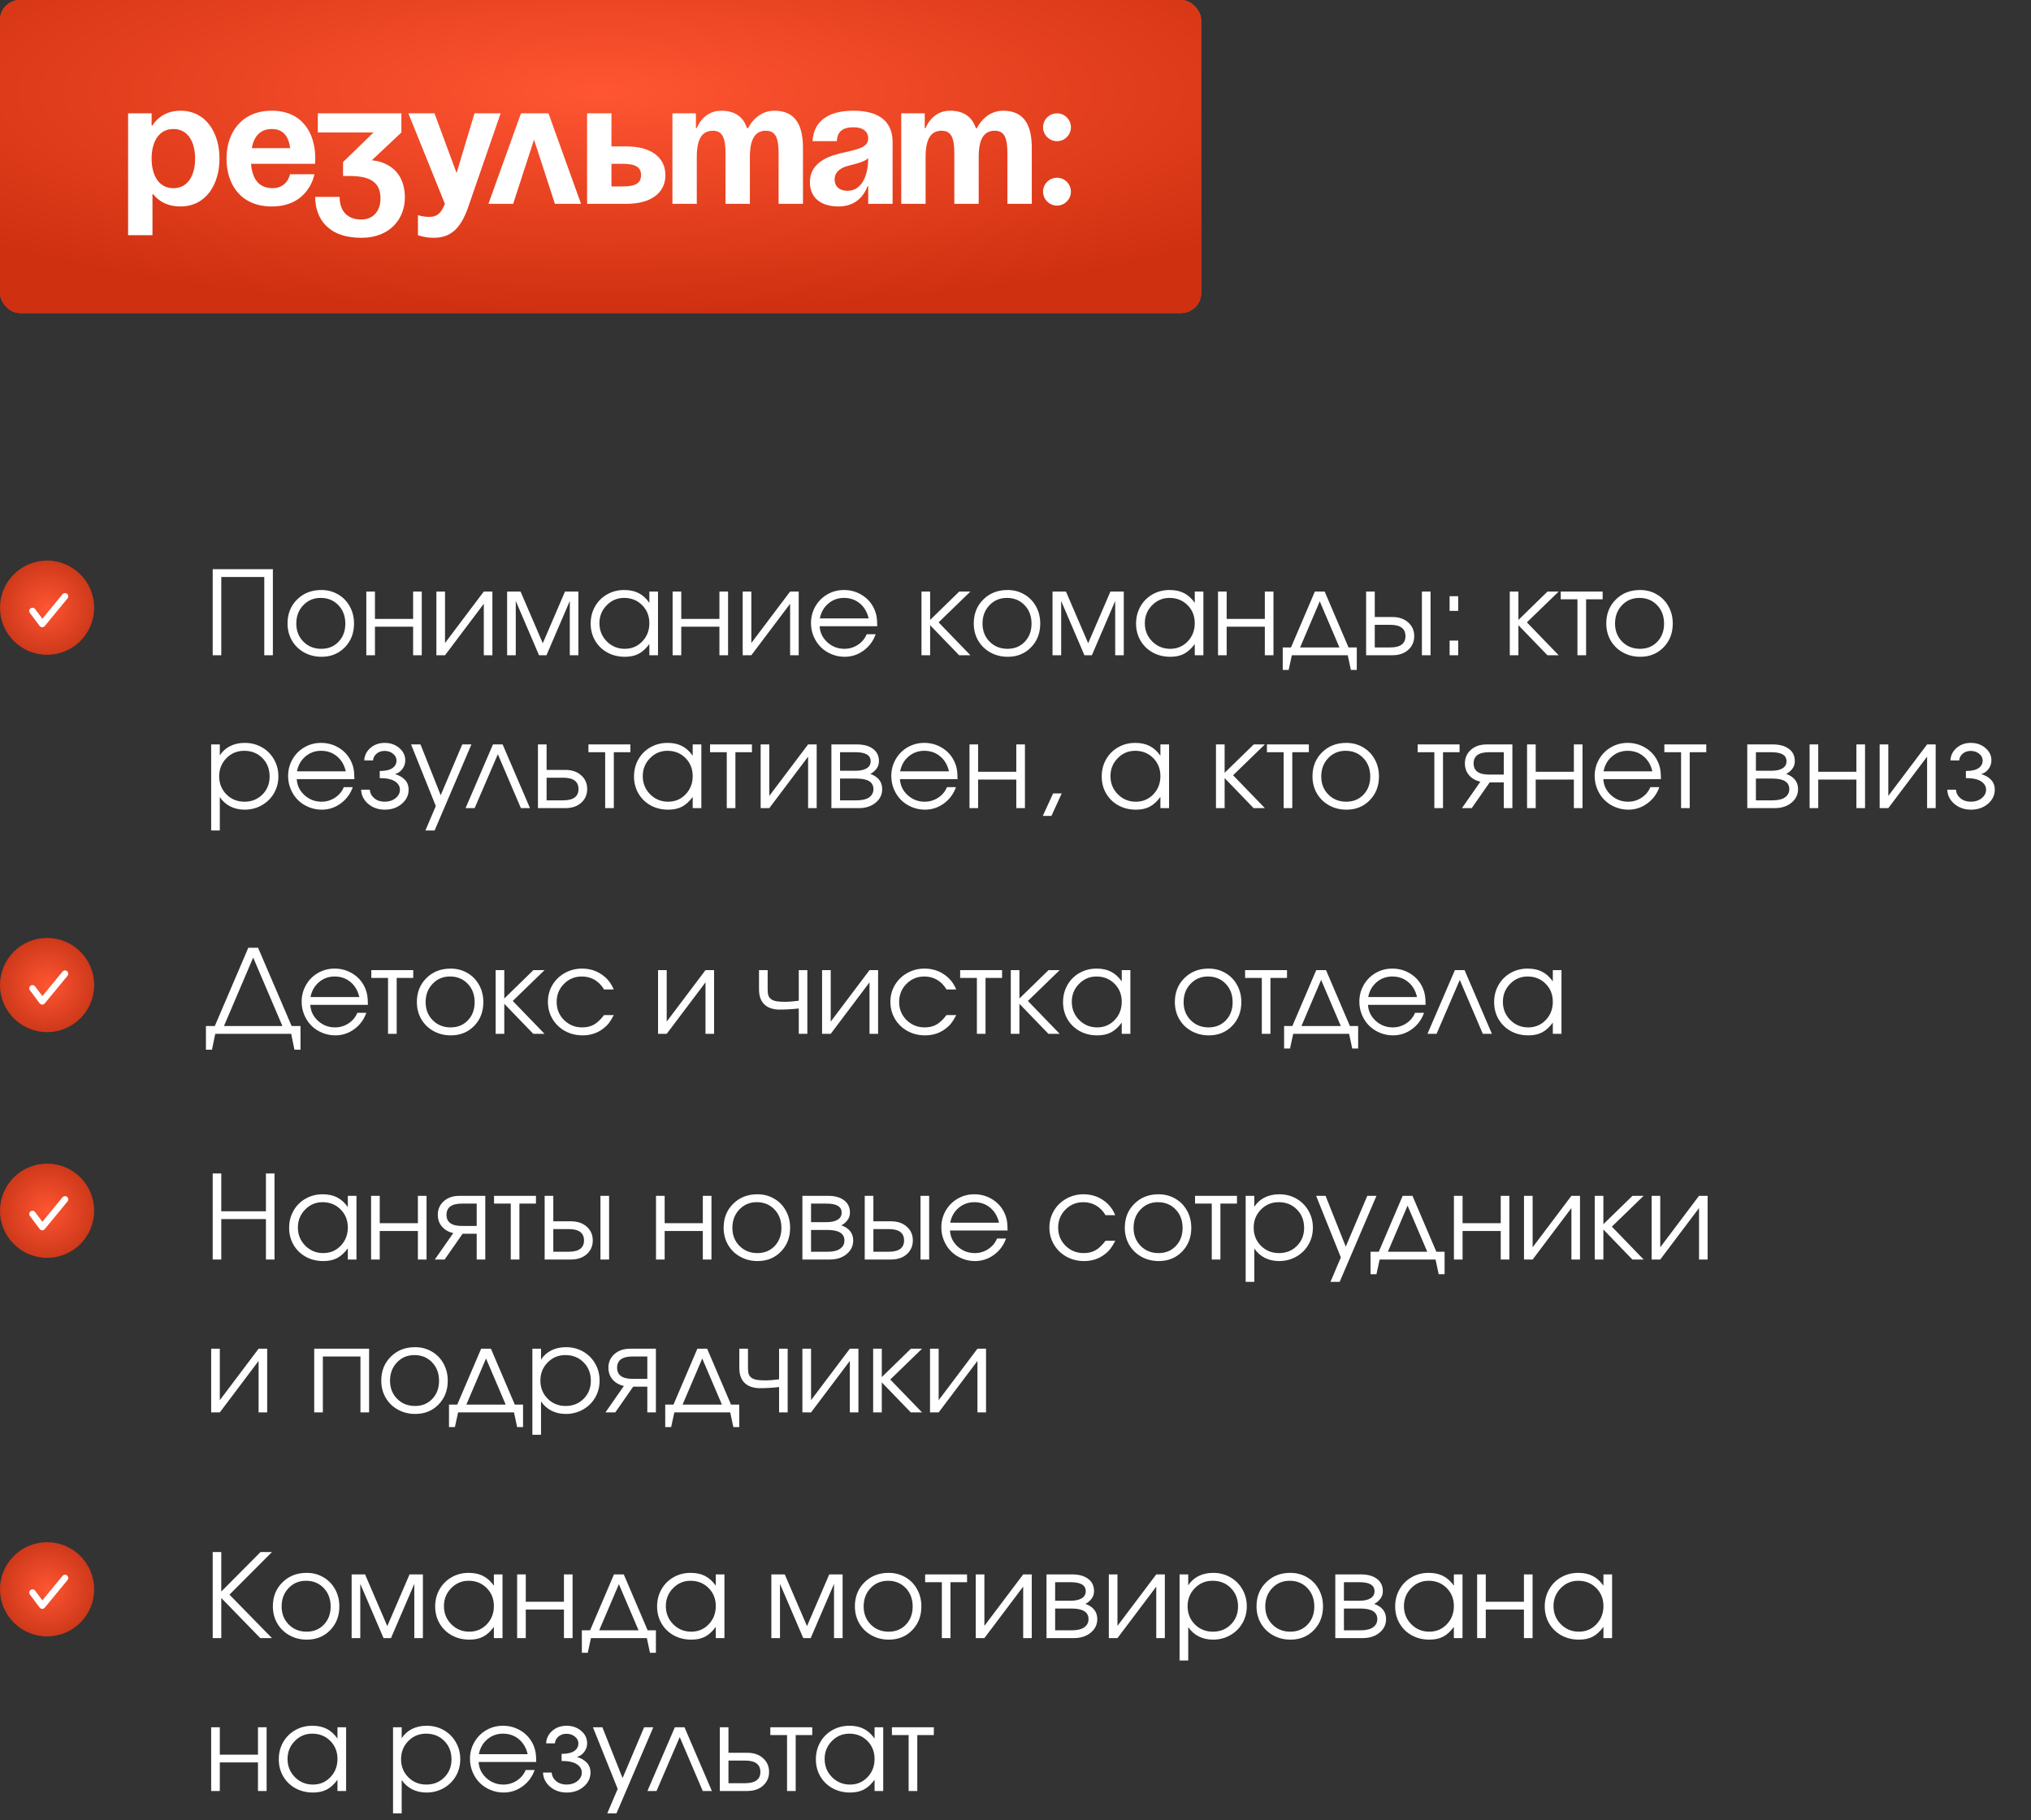 <?xml version="1.0" encoding="UTF-8"?> <svg xmlns="http://www.w3.org/2000/svg" width="279" height="250" viewBox="0 0 279 250" fill="none"><rect x="0" y="0" width="279" height="250" fill="#333333" stroke="none"/> <rect width="165" height="43" rx="2.759" fill="#FF5532"></rect> <rect width="165" height="43" rx="2.759" fill="url(#paint0_radial_29_652)"></rect> <path d="M17.598 32.304V15.566H20.826V17.239H20.945C20.945 17.239 22.022 15.207 24.771 15.207C28.358 15.207 30.152 18.316 30.152 21.783C30.152 25.25 28.358 28.359 24.771 28.359C22.141 28.359 21.065 26.685 21.065 26.685H20.945V32.304H17.598ZM20.826 21.783C20.826 24.03 21.782 25.848 23.815 25.848C25.848 25.848 26.804 24.03 26.804 21.783C26.804 19.535 25.848 17.718 23.815 17.718C21.782 17.718 20.826 19.535 20.826 21.783ZM31.116 21.783C31.116 18.148 33.244 15.207 37.333 15.207C41.422 15.207 43.311 18.148 43.311 21.783C43.311 22.07 43.287 22.5 43.287 22.5H34.487C34.631 24.413 35.444 25.848 37.453 25.848C39.485 25.848 39.844 23.935 39.844 23.935H43.192C43.192 23.935 42.474 28.359 37.333 28.359C33.148 28.359 31.116 25.418 31.116 21.783ZM37.333 17.718C35.683 17.718 34.87 18.818 34.583 20.348H39.868C39.653 18.818 38.983 17.718 37.333 17.718ZM43.659 18.196V15.566H55.137V18.196L51.071 22.022C51.071 22.022 55.615 22.142 55.615 27.163C55.615 29.913 53.702 32.663 49.637 32.663C44.974 32.663 43.3 29.913 43.3 27.044H46.648C46.648 28.717 47.485 30.152 49.637 30.152C51.287 30.152 52.267 28.956 52.267 27.283C52.267 25.489 51.43 24.174 48.082 24.174H47.126V22.261L51.311 18.196H43.659ZM68.77 15.566L64.347 28.359C63.366 31.204 62.075 32.663 59.564 32.663C58.368 32.663 57.412 32.304 57.412 32.304V29.554C57.412 29.554 58.129 29.793 58.966 29.793C60.162 29.793 60.64 29.148 61.118 28L56.097 15.566H59.684L62.721 23.767L65.183 15.566H68.77ZM67.096 28L71.567 15.566H75.345L79.817 28H76.23L73.361 19.176L70.491 28H67.096ZM80.648 28V15.566H83.996V20.109H86.028C89.496 20.109 91.409 21.663 91.409 24.055C91.409 26.446 89.496 28 86.028 28H80.648ZM85.55 22.5H83.996V25.609H85.55C87.344 25.609 88.061 25.131 88.061 24.055C88.061 22.978 87.344 22.5 85.55 22.5ZM99.664 28V21.065C99.664 18.913 99.234 17.957 97.918 17.957C96.484 17.957 95.719 19.033 95.719 21.544V28H92.371V15.566H95.599V17.598H95.719C95.719 17.598 96.555 15.207 99.066 15.207C101.075 15.207 102.151 16.163 102.629 17.622L102.653 17.598H102.773C102.773 17.598 103.849 15.207 106.36 15.207C109.468 15.207 110.305 17.479 110.305 20.348V28H106.957V21.065C106.957 18.913 106.527 17.957 105.212 17.957C103.777 17.957 103.012 19.033 103.012 21.544V28H99.664ZM114.963 19.392H111.616C111.807 16.211 114.366 15.207 117.235 15.207C120.224 15.207 122.615 16.283 122.615 19.511V28H119.268V25.609H119.148C119.148 25.609 118.383 28.359 115.202 28.359C112.931 28.359 111.257 27.306 111.257 25.011C111.257 22.691 113.17 21.639 115.226 21.113C117.307 20.587 119.268 20.42 119.268 19.033C119.268 18.052 118.55 17.479 117.235 17.479C115.8 17.479 115.011 18.052 114.963 19.392ZM119.268 21.735C118.718 22.237 117.594 22.5 116.637 22.739C115.561 23.002 114.652 23.552 114.652 24.652C114.652 25.609 115.322 26.207 116.398 26.207C118.67 26.207 119.268 23.576 119.268 21.735ZM131.096 28V21.065C131.096 18.913 130.665 17.957 129.35 17.957C127.915 17.957 127.15 19.033 127.15 21.544V28H123.803V15.566H127.031V17.598H127.15C127.15 17.598 127.987 15.207 130.498 15.207C132.507 15.207 133.583 16.163 134.061 17.622L134.085 17.598H134.204C134.204 17.598 135.28 15.207 137.791 15.207C140.9 15.207 141.737 17.479 141.737 20.348V28H138.389V21.065C138.389 18.913 137.959 17.957 136.643 17.957C135.209 17.957 134.444 19.033 134.444 21.544V28H131.096ZM143.286 26.326C143.286 25.274 144.147 24.413 145.199 24.413C146.252 24.413 147.112 25.274 147.112 26.326C147.112 27.378 146.252 28.239 145.199 28.239C144.147 28.239 143.286 27.378 143.286 26.326ZM143.286 17.479C143.286 16.426 144.147 15.566 145.199 15.566C146.252 15.566 147.112 16.426 147.112 17.479C147.112 18.531 146.252 19.392 145.199 19.392C144.147 19.392 143.286 18.531 143.286 17.479Z" fill="white"></path> <path d="M30.398 90C30.398 90 30.005 90 29.219 90C29.219 90 29.219 86.06 29.219 78.18C29.219 78.18 31.974 78.18 37.484 78.18C37.484 78.18 37.484 82.12 37.484 90C37.484 90 37.091 90 36.305 90C36.305 90 36.305 86.417 36.305 79.25C36.305 79.25 34.336 79.25 30.398 79.25C30.398 79.25 30.398 82.833 30.398 90ZM44.141 81.039C44.99 81.039 45.755 81.24 46.438 81.641C47.125 82.037 47.661 82.586 48.047 83.289C48.438 83.992 48.633 84.779 48.633 85.648C48.633 86.961 48.211 88.049 47.367 88.914C46.523 89.779 45.458 90.211 44.172 90.211C43.292 90.211 42.495 90.013 41.781 89.617C41.068 89.221 40.508 88.674 40.102 87.977C39.7 87.279 39.5 86.497 39.5 85.633C39.5 84.305 39.938 83.208 40.812 82.344C41.688 81.474 42.797 81.039 44.141 81.039ZM44.047 82.125C43.089 82.125 42.292 82.461 41.656 83.133C41.021 83.799 40.703 84.638 40.703 85.648C40.703 86.648 41.029 87.477 41.68 88.133C42.331 88.789 43.151 89.117 44.141 89.117C45.104 89.117 45.893 88.794 46.508 88.148C47.128 87.497 47.438 86.669 47.438 85.664C47.438 84.633 47.12 83.787 46.484 83.125C45.849 82.458 45.036 82.125 44.047 82.125ZM57.938 90C57.938 90 57.542 90 56.75 90C56.75 90 56.75 88.693 56.75 86.078C56.75 86.078 55.003 86.078 51.508 86.078C51.508 86.078 51.508 87.385 51.508 90C51.508 90 51.112 90 50.32 90C50.32 90 50.32 87.083 50.32 81.25C50.32 81.25 50.716 81.25 51.508 81.25C51.508 81.25 51.508 82.503 51.508 85.008C51.508 85.008 53.255 85.008 56.75 85.008C56.75 85.008 56.75 83.755 56.75 81.25C56.75 81.25 57.146 81.25 57.938 81.25C57.938 81.25 57.938 84.167 57.938 90ZM66.461 81.25C66.461 81.25 66.854 81.25 67.641 81.25C67.641 81.25 67.641 84.167 67.641 90C67.641 90 67.247 90 66.461 90C66.461 90 66.461 87.643 66.461 82.93C66.461 82.93 64.685 85.287 61.133 90C61.133 90 60.737 90 59.945 90C59.945 90 59.945 87.083 59.945 81.25C59.945 81.25 60.341 81.25 61.133 81.25C61.133 81.25 61.133 83.607 61.133 88.32C61.133 88.32 62.909 85.963 66.461 81.25ZM69.664 90C69.664 90 69.664 87.083 69.664 81.25C69.664 81.25 70.279 81.25 71.508 81.25C71.508 81.25 72.526 83.617 74.562 88.352C74.562 88.352 75.581 85.984 77.617 81.25C77.617 81.25 78.229 81.25 79.453 81.25C79.453 81.25 79.453 84.167 79.453 90C79.453 90 79.06 90 78.273 90C78.273 90 78.273 87.516 78.273 82.547C78.273 82.547 77.206 85.031 75.07 90C75.07 90 74.729 90 74.047 90C74.047 90 72.982 87.516 70.852 82.547C70.852 82.547 70.852 85.031 70.852 90C70.852 90 70.456 90 69.664 90ZM90.391 81.25C90.391 81.25 90.391 84.167 90.391 90C90.391 90 89.995 90 89.203 90C89.203 90 89.203 89.487 89.203 88.461C88.74 89.086 88.247 89.534 87.727 89.805C87.211 90.076 86.583 90.211 85.844 90.211C84.953 90.211 84.148 90.016 83.43 89.625C82.716 89.229 82.156 88.685 81.75 87.992C81.344 87.294 81.141 86.513 81.141 85.648C81.141 84.784 81.341 84 81.742 83.297C82.143 82.594 82.695 82.042 83.398 81.641C84.102 81.24 84.885 81.039 85.75 81.039C86.516 81.039 87.172 81.18 87.719 81.461C88.271 81.737 88.766 82.182 89.203 82.797V81.25H90.391ZM85.734 82.125C84.797 82.125 83.997 82.463 83.336 83.141C82.674 83.818 82.344 84.638 82.344 85.602C82.344 86.586 82.682 87.419 83.359 88.102C84.037 88.779 84.859 89.117 85.828 89.117C86.781 89.117 87.581 88.781 88.227 88.109C88.878 87.432 89.203 86.596 89.203 85.602C89.203 84.607 88.872 83.779 88.211 83.117C87.549 82.456 86.724 82.125 85.734 82.125ZM100.016 90C100.016 90 99.62 90 98.828 90C98.828 90 98.828 88.693 98.828 86.078C98.828 86.078 97.081 86.078 93.586 86.078C93.586 86.078 93.586 87.385 93.586 90C93.586 90 93.19 90 92.398 90C92.398 90 92.398 87.083 92.398 81.25C92.398 81.25 92.794 81.25 93.586 81.25C93.586 81.25 93.586 82.503 93.586 85.008C93.586 85.008 95.333 85.008 98.828 85.008C98.828 85.008 98.828 83.755 98.828 81.25C98.828 81.25 99.224 81.25 100.016 81.25C100.016 81.25 100.016 84.167 100.016 90ZM108.539 81.25C108.539 81.25 108.932 81.25 109.719 81.25C109.719 81.25 109.719 84.167 109.719 90C109.719 90 109.326 90 108.539 90C108.539 90 108.539 87.643 108.539 82.93C108.539 82.93 106.763 85.287 103.211 90C103.211 90 102.815 90 102.023 90C102.023 90 102.023 87.083 102.023 81.25C102.023 81.25 102.419 81.25 103.211 81.25C103.211 81.25 103.211 83.607 103.211 88.32C103.211 88.32 104.987 85.963 108.539 81.25ZM120.508 86.016C120.508 86.016 117.87 86.016 112.594 86.016C112.641 86.88 112.995 87.615 113.656 88.219C114.318 88.818 115.099 89.117 116 89.117C116.667 89.117 117.281 88.935 117.844 88.57C118.406 88.201 118.81 87.716 119.055 87.117H120.289C119.966 88.039 119.414 88.787 118.633 89.359C117.852 89.927 116.984 90.211 116.031 90.211C115.396 90.211 114.792 90.091 114.219 89.852C113.646 89.612 113.154 89.287 112.742 88.875C112.331 88.463 112.005 87.971 111.766 87.398C111.526 86.826 111.406 86.221 111.406 85.586C111.406 84.753 111.607 83.987 112.008 83.289C112.409 82.591 112.956 82.042 113.648 81.641C114.341 81.24 115.104 81.039 115.938 81.039C116.802 81.039 117.596 81.253 118.32 81.68C119.049 82.107 119.604 82.688 119.984 83.422C120.177 83.792 120.312 84.172 120.391 84.562C120.469 84.948 120.508 85.432 120.508 86.016ZM112.625 84.945H119.328C119.13 84.076 118.727 83.388 118.117 82.883C117.513 82.378 116.786 82.125 115.938 82.125C115.109 82.125 114.391 82.385 113.781 82.906C113.172 83.422 112.786 84.102 112.625 84.945ZM126.586 81.25C126.586 81.25 126.982 81.25 127.773 81.25C127.773 81.25 127.773 82.549 127.773 85.148C127.773 85.148 129.107 83.849 131.773 81.25C131.773 81.25 132.284 81.25 133.305 81.25C133.305 81.25 131.849 82.662 128.938 85.484C128.938 85.484 130.393 86.99 133.305 90C133.305 90 132.789 90 131.758 90C131.758 90 130.43 88.625 127.773 85.875C127.773 85.875 127.773 87.25 127.773 90C127.773 90 127.378 90 126.586 90C126.586 90 126.586 87.083 126.586 81.25ZM138.406 81.039C139.255 81.039 140.021 81.24 140.703 81.641C141.391 82.037 141.927 82.586 142.312 83.289C142.703 83.992 142.898 84.779 142.898 85.648C142.898 86.961 142.477 88.049 141.633 88.914C140.789 89.779 139.724 90.211 138.438 90.211C137.557 90.211 136.76 90.013 136.047 89.617C135.333 89.221 134.773 88.674 134.367 87.977C133.966 87.279 133.766 86.497 133.766 85.633C133.766 84.305 134.203 83.208 135.078 82.344C135.953 81.474 137.062 81.039 138.406 81.039ZM138.312 82.125C137.354 82.125 136.557 82.461 135.922 83.133C135.286 83.799 134.969 84.638 134.969 85.648C134.969 86.648 135.294 87.477 135.945 88.133C136.596 88.789 137.417 89.117 138.406 89.117C139.37 89.117 140.159 88.794 140.773 88.148C141.393 87.497 141.703 86.669 141.703 85.664C141.703 84.633 141.385 83.787 140.75 83.125C140.115 82.458 139.302 82.125 138.312 82.125ZM144.586 90C144.586 90 144.586 87.083 144.586 81.25C144.586 81.25 145.201 81.25 146.43 81.25C146.43 81.25 147.448 83.617 149.484 88.352C149.484 88.352 150.503 85.984 152.539 81.25C152.539 81.25 153.151 81.25 154.375 81.25C154.375 81.25 154.375 84.167 154.375 90C154.375 90 153.982 90 153.195 90C153.195 90 153.195 87.516 153.195 82.547C153.195 82.547 152.128 85.031 149.992 90C149.992 90 149.651 90 148.969 90C148.969 90 147.904 87.516 145.773 82.547C145.773 82.547 145.773 85.031 145.773 90C145.773 90 145.378 90 144.586 90ZM165.312 81.25C165.312 81.25 165.312 84.167 165.312 90C165.312 90 164.917 90 164.125 90C164.125 90 164.125 89.487 164.125 88.461C163.661 89.086 163.169 89.534 162.648 89.805C162.133 90.076 161.505 90.211 160.766 90.211C159.875 90.211 159.07 90.016 158.352 89.625C157.638 89.229 157.078 88.685 156.672 87.992C156.266 87.294 156.062 86.513 156.062 85.648C156.062 84.784 156.263 84 156.664 83.297C157.065 82.594 157.617 82.042 158.32 81.641C159.023 81.24 159.807 81.039 160.672 81.039C161.438 81.039 162.094 81.18 162.641 81.461C163.193 81.737 163.688 82.182 164.125 82.797V81.25H165.312ZM160.656 82.125C159.719 82.125 158.919 82.463 158.258 83.141C157.596 83.818 157.266 84.638 157.266 85.602C157.266 86.586 157.604 87.419 158.281 88.102C158.958 88.779 159.781 89.117 160.75 89.117C161.703 89.117 162.503 88.781 163.148 88.109C163.799 87.432 164.125 86.596 164.125 85.602C164.125 84.607 163.794 83.779 163.133 83.117C162.471 82.456 161.646 82.125 160.656 82.125ZM174.938 90C174.938 90 174.542 90 173.75 90C173.75 90 173.75 88.693 173.75 86.078C173.75 86.078 172.003 86.078 168.508 86.078C168.508 86.078 168.508 87.385 168.508 90C168.508 90 168.112 90 167.32 90C167.32 90 167.32 87.083 167.32 81.25C167.32 81.25 167.716 81.25 168.508 81.25C168.508 81.25 168.508 82.503 168.508 85.008C168.508 85.008 170.255 85.008 173.75 85.008C173.75 85.008 173.75 83.755 173.75 81.25C173.75 81.25 174.146 81.25 174.938 81.25C174.938 81.25 174.938 84.167 174.938 90ZM185.141 90C185.141 90 182.581 90 177.461 90C177.461 90 177.315 90.672 177.023 92.016C177.023 92.016 176.753 92.016 176.211 92.016C176.211 92.016 176.211 90.987 176.211 88.93C176.211 88.93 176.589 88.93 177.344 88.93C177.344 88.93 178.438 86.37 180.625 81.25C180.625 81.25 181.073 81.25 181.969 81.25C181.969 81.25 183.062 83.81 185.25 88.93C185.25 88.93 185.628 88.93 186.383 88.93C186.383 88.93 186.383 89.958 186.383 92.016C186.383 92.016 186.112 92.016 185.57 92.016C185.57 92.016 185.427 91.344 185.141 90ZM184 88.93C184 88.93 183.099 86.818 181.297 82.594C181.297 82.594 180.396 84.706 178.594 88.93C178.594 88.93 180.396 88.93 184 88.93ZM188.852 85.82C188.852 85.82 188.852 86.857 188.852 88.93C188.852 88.93 189.555 88.93 190.961 88.93C192.367 88.93 193.07 88.412 193.07 87.375C193.07 86.338 192.367 85.82 190.961 85.82H188.852ZM191.266 84.75C192.172 84.75 192.898 84.997 193.445 85.492C193.997 85.982 194.273 86.609 194.273 87.375C194.273 88.141 193.997 88.771 193.445 89.266C192.898 89.755 192.172 90 191.266 90H187.664V81.25H188.852V84.75H191.266ZM196.516 81.25V90H195.328V81.25H196.516ZM199.133 90C199.133 90 199.133 89.328 199.133 87.984C199.133 87.984 199.526 87.984 200.312 87.984C200.312 87.984 200.312 88.656 200.312 90C200.312 90 199.919 90 199.133 90ZM199.133 83.906C199.133 83.906 199.133 83.234 199.133 81.891C199.133 81.891 199.526 81.891 200.312 81.891C200.312 81.891 200.312 82.562 200.312 83.906C200.312 83.906 199.919 83.906 199.133 83.906ZM207.398 81.25C207.398 81.25 207.794 81.25 208.586 81.25C208.586 81.25 208.586 82.549 208.586 85.148C208.586 85.148 209.919 83.849 212.586 81.25C212.586 81.25 213.096 81.25 214.117 81.25C214.117 81.25 212.661 82.662 209.75 85.484C209.75 85.484 211.206 86.99 214.117 90C214.117 90 213.602 90 212.57 90C212.57 90 211.242 88.625 208.586 85.875C208.586 85.875 208.586 87.25 208.586 90C208.586 90 208.19 90 207.398 90C207.398 90 207.398 87.083 207.398 81.25ZM220.156 82.32C220.156 82.32 219.398 82.32 217.883 82.32C217.883 82.32 217.883 84.88 217.883 90C217.883 90 217.487 90 216.695 90C216.695 90 216.695 87.44 216.695 82.32C216.695 82.32 215.93 82.32 214.398 82.32C214.398 82.32 214.398 81.963 214.398 81.25C214.398 81.25 216.318 81.25 220.156 81.25C220.156 81.25 220.156 81.607 220.156 82.32ZM225.297 81.039C226.146 81.039 226.911 81.24 227.594 81.641C228.281 82.037 228.818 82.586 229.203 83.289C229.594 83.992 229.789 84.779 229.789 85.648C229.789 86.961 229.367 88.049 228.523 88.914C227.68 89.779 226.615 90.211 225.328 90.211C224.448 90.211 223.651 90.013 222.938 89.617C222.224 89.221 221.664 88.674 221.258 87.977C220.857 87.279 220.656 86.497 220.656 85.633C220.656 84.305 221.094 83.208 221.969 82.344C222.844 81.474 223.953 81.039 225.297 81.039ZM225.203 82.125C224.245 82.125 223.448 82.461 222.812 83.133C222.177 83.799 221.859 84.638 221.859 85.648C221.859 86.648 222.185 87.477 222.836 88.133C223.487 88.789 224.307 89.117 225.297 89.117C226.26 89.117 227.049 88.794 227.664 88.148C228.284 87.497 228.594 86.669 228.594 85.664C228.594 84.633 228.276 83.787 227.641 83.125C227.005 82.458 226.193 82.125 225.203 82.125ZM29.008 102.25C29.008 102.25 29.404 102.25 30.195 102.25C30.195 102.25 30.195 102.75 30.195 103.75C30.56 103.193 31.034 102.768 31.617 102.477C32.206 102.185 32.878 102.039 33.633 102.039C34.492 102.039 35.273 102.24 35.977 102.641C36.68 103.042 37.232 103.594 37.633 104.297C38.039 104.995 38.242 105.773 38.242 106.633C38.242 107.482 38.039 108.258 37.633 108.961C37.227 109.659 36.667 110.208 35.953 110.609C35.245 111.01 34.461 111.211 33.602 111.211C32.878 111.211 32.224 111.065 31.641 110.773C31.062 110.477 30.581 110.049 30.195 109.492V114.07H29.008V102.25ZM33.539 103.125C32.575 103.125 31.763 103.464 31.102 104.141C30.44 104.818 30.109 105.648 30.109 106.633C30.109 107.617 30.443 108.445 31.109 109.117C31.776 109.784 32.602 110.117 33.586 110.117C34.57 110.117 35.391 109.789 36.047 109.133C36.708 108.471 37.039 107.648 37.039 106.664C37.039 105.633 36.708 104.786 36.047 104.125C35.391 103.458 34.555 103.125 33.539 103.125ZM48.68 107.016C48.68 107.016 46.042 107.016 40.766 107.016C40.812 107.88 41.167 108.615 41.828 109.219C42.49 109.818 43.271 110.117 44.172 110.117C44.839 110.117 45.453 109.935 46.016 109.57C46.578 109.201 46.982 108.716 47.227 108.117H48.461C48.138 109.039 47.586 109.786 46.805 110.359C46.023 110.927 45.156 111.211 44.203 111.211C43.568 111.211 42.964 111.091 42.391 110.852C41.818 110.612 41.325 110.286 40.914 109.875C40.503 109.464 40.177 108.971 39.938 108.398C39.698 107.826 39.578 107.221 39.578 106.586C39.578 105.753 39.779 104.987 40.18 104.289C40.581 103.591 41.128 103.042 41.82 102.641C42.513 102.24 43.276 102.039 44.109 102.039C44.974 102.039 45.768 102.253 46.492 102.68C47.221 103.107 47.776 103.688 48.156 104.422C48.349 104.792 48.484 105.172 48.562 105.562C48.641 105.948 48.68 106.432 48.68 107.016ZM40.797 105.945H47.5C47.302 105.076 46.898 104.388 46.289 103.883C45.685 103.378 44.958 103.125 44.109 103.125C43.281 103.125 42.562 103.385 41.953 103.906C41.344 104.422 40.958 105.102 40.797 105.945ZM52.164 106.875V105.898C52.935 105.898 53.51 105.771 53.891 105.516C54.276 105.255 54.469 104.901 54.469 104.453C54.469 104.094 54.31 103.786 53.992 103.531C53.675 103.271 53.289 103.141 52.836 103.141C52.393 103.141 52.023 103.268 51.727 103.523C51.435 103.773 51.273 104.083 51.242 104.453H50.039C50.07 103.771 50.352 103.198 50.883 102.734C51.414 102.271 52.07 102.039 52.852 102.039C53.638 102.039 54.305 102.273 54.852 102.742C55.398 103.206 55.672 103.776 55.672 104.453C55.672 104.875 55.542 105.263 55.281 105.617C55.026 105.966 54.688 106.203 54.266 106.328C54.812 106.479 55.26 106.734 55.609 107.094C55.958 107.453 56.133 107.911 56.133 108.469C56.133 109.229 55.818 109.878 55.188 110.414C54.557 110.945 53.786 111.211 52.875 111.211C51.974 111.211 51.211 110.948 50.586 110.422C49.966 109.891 49.641 109.24 49.609 108.469H50.805C50.836 108.938 51.042 109.331 51.422 109.648C51.802 109.961 52.279 110.117 52.852 110.117C53.435 110.117 53.927 109.958 54.328 109.641C54.734 109.318 54.938 108.927 54.938 108.469C54.938 108 54.708 107.617 54.25 107.32C53.792 107.023 53.096 106.875 52.164 106.875ZM58.438 114.07C58.438 114.07 58.914 112.951 59.867 110.711C59.867 110.711 58.734 107.891 56.469 102.25C56.469 102.25 56.901 102.25 57.766 102.25C57.766 102.25 58.69 104.576 60.539 109.227C60.539 109.227 61.526 106.901 63.5 102.25C63.5 102.25 63.919 102.25 64.758 102.25C64.758 102.25 63.073 106.19 59.703 114.07C59.703 114.07 59.281 114.07 58.438 114.07ZM72.805 111C72.805 111 72.388 111 71.555 111C71.555 111 70.5 108.531 68.391 103.594C68.391 103.594 67.328 106.062 65.203 111C65.203 111 64.787 111 63.953 111C63.953 111 65.208 108.083 67.719 102.25C67.719 102.25 68.162 102.25 69.047 102.25C69.047 102.25 70.299 105.167 72.805 111ZM75.086 106.82C75.086 106.82 75.086 107.857 75.086 109.93C75.086 109.93 75.841 109.93 77.352 109.93C78.763 109.93 79.469 109.411 79.469 108.375C79.469 107.339 78.763 106.82 77.352 106.82H75.086ZM77.656 105.75C78.562 105.75 79.289 105.997 79.836 106.492C80.388 106.982 80.664 107.609 80.664 108.375C80.664 109.141 80.388 109.771 79.836 110.266C79.289 110.755 78.562 111 77.656 111H73.898V102.25H75.086V105.75H77.656ZM86.594 103.32C86.594 103.32 85.836 103.32 84.32 103.32C84.32 103.32 84.32 105.88 84.32 111C84.32 111 83.924 111 83.133 111C83.133 111 83.133 108.44 83.133 103.32C83.133 103.32 82.367 103.32 80.836 103.32C80.836 103.32 80.836 102.964 80.836 102.25C80.836 102.25 82.755 102.25 86.594 102.25C86.594 102.25 86.594 102.607 86.594 103.32ZM96.344 102.25C96.344 102.25 96.344 105.167 96.344 111C96.344 111 95.948 111 95.156 111C95.156 111 95.156 110.487 95.156 109.461C94.693 110.086 94.201 110.534 93.68 110.805C93.164 111.076 92.537 111.211 91.797 111.211C90.906 111.211 90.102 111.016 89.383 110.625C88.669 110.229 88.109 109.685 87.703 108.992C87.297 108.294 87.094 107.513 87.094 106.648C87.094 105.784 87.294 105 87.695 104.297C88.096 103.594 88.648 103.042 89.352 102.641C90.055 102.24 90.838 102.039 91.703 102.039C92.469 102.039 93.125 102.18 93.672 102.461C94.224 102.737 94.719 103.182 95.156 103.797V102.25H96.344ZM91.688 103.125C90.75 103.125 89.951 103.464 89.289 104.141C88.628 104.818 88.297 105.638 88.297 106.602C88.297 107.586 88.635 108.419 89.312 109.102C89.99 109.779 90.812 110.117 91.781 110.117C92.734 110.117 93.534 109.781 94.18 109.109C94.831 108.432 95.156 107.596 95.156 106.602C95.156 105.607 94.826 104.779 94.164 104.117C93.503 103.456 92.677 103.125 91.688 103.125ZM103.297 103.32C103.297 103.32 102.539 103.32 101.023 103.32C101.023 103.32 101.023 105.88 101.023 111C101.023 111 100.628 111 99.836 111C99.836 111 99.836 108.44 99.836 103.32C99.836 103.32 99.07 103.32 97.539 103.32C97.539 103.32 97.539 102.964 97.539 102.25C97.539 102.25 99.458 102.25 103.297 102.25C103.297 102.25 103.297 102.607 103.297 103.32ZM111.008 102.25C111.008 102.25 111.401 102.25 112.188 102.25C112.188 102.25 112.188 105.167 112.188 111C112.188 111 111.794 111 111.008 111C111.008 111 111.008 108.643 111.008 103.93C111.008 103.93 109.232 106.286 105.68 111C105.68 111 105.284 111 104.492 111C104.492 111 104.492 108.083 104.492 102.25C104.492 102.25 104.888 102.25 105.68 102.25C105.68 102.25 105.68 104.607 105.68 109.32C105.68 109.32 107.456 106.964 111.008 102.25ZM115.398 106.938C115.398 106.938 115.398 107.935 115.398 109.93C115.398 109.93 116.148 109.93 117.648 109.93C118.107 109.93 118.505 109.88 118.844 109.781C119.182 109.682 119.456 109.516 119.664 109.281C119.878 109.047 119.984 108.75 119.984 108.391C119.984 107.422 119.206 106.938 117.648 106.938H115.398ZM120.742 104.555C120.742 104.977 120.615 105.341 120.359 105.648C120.109 105.956 119.841 106.172 119.555 106.297C120.643 106.693 121.188 107.391 121.188 108.391C121.188 109.141 120.885 109.763 120.281 110.258C119.682 110.753 118.906 111 117.953 111H114.211V102.25H117.719C118.656 102.25 119.393 102.453 119.93 102.859C120.471 103.26 120.742 103.826 120.742 104.555ZM119.602 104.555C119.602 103.732 118.909 103.32 117.523 103.32H115.398C115.398 103.32 115.398 104.169 115.398 105.867C115.398 105.867 116.107 105.867 117.523 105.867C118.164 105.867 118.669 105.758 119.039 105.539C119.414 105.32 119.602 104.992 119.602 104.555ZM131.539 107.016C131.539 107.016 128.901 107.016 123.625 107.016C123.672 107.88 124.026 108.615 124.688 109.219C125.349 109.818 126.13 110.117 127.031 110.117C127.698 110.117 128.312 109.935 128.875 109.57C129.438 109.201 129.841 108.716 130.086 108.117H131.32C130.997 109.039 130.445 109.786 129.664 110.359C128.883 110.927 128.016 111.211 127.062 111.211C126.427 111.211 125.823 111.091 125.25 110.852C124.677 110.612 124.185 110.286 123.773 109.875C123.362 109.464 123.036 108.971 122.797 108.398C122.557 107.826 122.438 107.221 122.438 106.586C122.438 105.753 122.638 104.987 123.039 104.289C123.44 103.591 123.987 103.042 124.68 102.641C125.372 102.24 126.135 102.039 126.969 102.039C127.833 102.039 128.628 102.253 129.352 102.68C130.081 103.107 130.635 103.688 131.016 104.422C131.208 104.792 131.344 105.172 131.422 105.562C131.5 105.948 131.539 106.432 131.539 107.016ZM123.656 105.945H130.359C130.161 105.076 129.758 104.388 129.148 103.883C128.544 103.378 127.818 103.125 126.969 103.125C126.141 103.125 125.422 103.385 124.812 103.906C124.203 104.422 123.818 105.102 123.656 105.945ZM140.797 111C140.797 111 140.401 111 139.609 111C139.609 111 139.609 109.693 139.609 107.078C139.609 107.078 137.862 107.078 134.367 107.078C134.367 107.078 134.367 108.385 134.367 111C134.367 111 133.971 111 133.18 111C133.18 111 133.18 108.083 133.18 102.25C133.18 102.25 133.576 102.25 134.367 102.25C134.367 102.25 134.367 103.503 134.367 106.008C134.367 106.008 136.115 106.008 139.609 106.008C139.609 106.008 139.609 104.755 139.609 102.25C139.609 102.25 140.005 102.25 140.797 102.25C140.797 102.25 140.797 105.167 140.797 111ZM143.25 112.07C143.25 112.07 143.721 111.042 144.664 108.984C144.664 108.984 145.057 108.984 145.844 108.984C145.844 108.984 145.375 110.013 144.438 112.07C144.438 112.07 144.042 112.07 143.25 112.07ZM160.594 102.25C160.594 102.25 160.594 105.167 160.594 111C160.594 111 160.198 111 159.406 111C159.406 111 159.406 110.487 159.406 109.461C158.943 110.086 158.451 110.534 157.93 110.805C157.414 111.076 156.786 111.211 156.047 111.211C155.156 111.211 154.352 111.016 153.633 110.625C152.919 110.229 152.359 109.685 151.953 108.992C151.547 108.294 151.344 107.513 151.344 106.648C151.344 105.784 151.544 105 151.945 104.297C152.346 103.594 152.898 103.042 153.602 102.641C154.305 102.24 155.089 102.039 155.953 102.039C156.719 102.039 157.375 102.18 157.922 102.461C158.474 102.737 158.969 103.182 159.406 103.797V102.25H160.594ZM155.938 103.125C155 103.125 154.201 103.464 153.539 104.141C152.878 104.818 152.547 105.638 152.547 106.602C152.547 107.586 152.885 108.419 153.562 109.102C154.24 109.779 155.062 110.117 156.031 110.117C156.984 110.117 157.784 109.781 158.43 109.109C159.081 108.432 159.406 107.596 159.406 106.602C159.406 105.607 159.076 104.779 158.414 104.117C157.753 103.456 156.927 103.125 155.938 103.125ZM167.039 102.25C167.039 102.25 167.435 102.25 168.227 102.25C168.227 102.25 168.227 103.549 168.227 106.148C168.227 106.148 169.56 104.849 172.227 102.25C172.227 102.25 172.737 102.25 173.758 102.25C173.758 102.25 172.302 103.661 169.391 106.484C169.391 106.484 170.846 107.99 173.758 111C173.758 111 173.242 111 172.211 111C172.211 111 170.883 109.625 168.227 106.875C168.227 106.875 168.227 108.25 168.227 111C168.227 111 167.831 111 167.039 111C167.039 111 167.039 108.083 167.039 102.25ZM179.797 103.32C179.797 103.32 179.039 103.32 177.523 103.32C177.523 103.32 177.523 105.88 177.523 111C177.523 111 177.128 111 176.336 111C176.336 111 176.336 108.44 176.336 103.32C176.336 103.32 175.57 103.32 174.039 103.32C174.039 103.32 174.039 102.964 174.039 102.25C174.039 102.25 175.958 102.25 179.797 102.25C179.797 102.25 179.797 102.607 179.797 103.32ZM184.938 102.039C185.786 102.039 186.552 102.24 187.234 102.641C187.922 103.036 188.458 103.586 188.844 104.289C189.234 104.992 189.43 105.779 189.43 106.648C189.43 107.961 189.008 109.049 188.164 109.914C187.32 110.779 186.255 111.211 184.969 111.211C184.089 111.211 183.292 111.013 182.578 110.617C181.865 110.221 181.305 109.674 180.898 108.977C180.497 108.279 180.297 107.497 180.297 106.633C180.297 105.305 180.734 104.208 181.609 103.344C182.484 102.474 183.594 102.039 184.938 102.039ZM184.844 103.125C183.885 103.125 183.089 103.461 182.453 104.133C181.818 104.799 181.5 105.638 181.5 106.648C181.5 107.648 181.826 108.477 182.477 109.133C183.128 109.789 183.948 110.117 184.938 110.117C185.901 110.117 186.69 109.794 187.305 109.148C187.924 108.497 188.234 107.669 188.234 106.664C188.234 105.633 187.917 104.786 187.281 104.125C186.646 103.458 185.833 103.125 184.844 103.125ZM200.5 103.32C200.5 103.32 199.742 103.32 198.227 103.32C198.227 103.32 198.227 105.88 198.227 111C198.227 111 197.831 111 197.039 111C197.039 111 197.039 108.44 197.039 103.32C197.039 103.32 196.273 103.32 194.742 103.32C194.742 103.32 194.742 102.964 194.742 102.25C194.742 102.25 196.661 102.25 200.5 102.25C200.5 102.25 200.5 102.607 200.5 103.32ZM206.578 106.391C206.578 106.391 206.578 105.367 206.578 103.32C206.578 103.32 205.901 103.32 204.547 103.32C203.135 103.32 202.43 103.833 202.43 104.859C202.43 105.88 203.135 106.391 204.547 106.391C204.547 106.391 205.224 106.391 206.578 106.391ZM204.641 107.461C204.641 107.461 203.818 108.641 202.172 111C202.172 111 201.724 111 200.828 111C200.828 111 201.672 109.789 203.359 107.367C202.698 107.216 202.177 106.917 201.797 106.469C201.422 106.016 201.234 105.479 201.234 104.859C201.234 104.104 201.508 103.482 202.055 102.992C202.607 102.497 203.336 102.25 204.242 102.25H207.758V111C207.758 111 207.365 111 206.578 111C206.578 111 206.578 109.82 206.578 107.461C206.578 107.461 205.932 107.461 204.641 107.461ZM217.391 111C217.391 111 216.995 111 216.203 111C216.203 111 216.203 109.693 216.203 107.078C216.203 107.078 214.456 107.078 210.961 107.078C210.961 107.078 210.961 108.385 210.961 111C210.961 111 210.565 111 209.773 111C209.773 111 209.773 108.083 209.773 102.25C209.773 102.25 210.169 102.25 210.961 102.25C210.961 102.25 210.961 103.503 210.961 106.008C210.961 106.008 212.708 106.008 216.203 106.008C216.203 106.008 216.203 104.755 216.203 102.25C216.203 102.25 216.599 102.25 217.391 102.25C217.391 102.25 217.391 105.167 217.391 111ZM228.164 107.016C228.164 107.016 225.526 107.016 220.25 107.016C220.297 107.88 220.651 108.615 221.312 109.219C221.974 109.818 222.755 110.117 223.656 110.117C224.323 110.117 224.938 109.935 225.5 109.57C226.062 109.201 226.466 108.716 226.711 108.117H227.945C227.622 109.039 227.07 109.786 226.289 110.359C225.508 110.927 224.641 111.211 223.688 111.211C223.052 111.211 222.448 111.091 221.875 110.852C221.302 110.612 220.81 110.286 220.398 109.875C219.987 109.464 219.661 108.971 219.422 108.398C219.182 107.826 219.062 107.221 219.062 106.586C219.062 105.753 219.263 104.987 219.664 104.289C220.065 103.591 220.612 103.042 221.305 102.641C221.997 102.24 222.76 102.039 223.594 102.039C224.458 102.039 225.253 102.253 225.977 102.68C226.706 103.107 227.26 103.688 227.641 104.422C227.833 104.792 227.969 105.172 228.047 105.562C228.125 105.948 228.164 106.432 228.164 107.016ZM220.281 105.945H226.984C226.786 105.076 226.383 104.388 225.773 103.883C225.169 103.378 224.443 103.125 223.594 103.125C222.766 103.125 222.047 103.385 221.438 103.906C220.828 104.422 220.443 105.102 220.281 105.945ZM234.391 103.32C234.391 103.32 233.633 103.32 232.117 103.32C232.117 103.32 232.117 105.88 232.117 111C232.117 111 231.721 111 230.93 111C230.93 111 230.93 108.44 230.93 103.32C230.93 103.32 230.164 103.32 228.633 103.32C228.633 103.32 228.633 102.964 228.633 102.25C228.633 102.25 230.552 102.25 234.391 102.25C234.391 102.25 234.391 102.607 234.391 103.32ZM241.211 106.938C241.211 106.938 241.211 107.935 241.211 109.93C241.211 109.93 241.961 109.93 243.461 109.93C243.919 109.93 244.318 109.88 244.656 109.781C244.995 109.682 245.268 109.516 245.477 109.281C245.69 109.047 245.797 108.75 245.797 108.391C245.797 107.422 245.018 106.938 243.461 106.938H241.211ZM246.555 104.555C246.555 104.977 246.427 105.341 246.172 105.648C245.922 105.956 245.654 106.172 245.367 106.297C246.456 106.693 247 107.391 247 108.391C247 109.141 246.698 109.763 246.094 110.258C245.495 110.753 244.719 111 243.766 111H240.023V102.25H243.531C244.469 102.25 245.206 102.453 245.742 102.859C246.284 103.26 246.555 103.826 246.555 104.555ZM245.414 104.555C245.414 103.732 244.721 103.32 243.336 103.32H241.211C241.211 103.32 241.211 104.169 241.211 105.867C241.211 105.867 241.919 105.867 243.336 105.867C243.977 105.867 244.482 105.758 244.852 105.539C245.227 105.32 245.414 104.992 245.414 104.555ZM256.203 111C256.203 111 255.807 111 255.016 111C255.016 111 255.016 109.693 255.016 107.078C255.016 107.078 253.268 107.078 249.773 107.078C249.773 107.078 249.773 108.385 249.773 111C249.773 111 249.378 111 248.586 111C248.586 111 248.586 108.083 248.586 102.25C248.586 102.25 248.982 102.25 249.773 102.25C249.773 102.25 249.773 103.503 249.773 106.008C249.773 106.008 251.521 106.008 255.016 106.008C255.016 106.008 255.016 104.755 255.016 102.25C255.016 102.25 255.411 102.25 256.203 102.25C256.203 102.25 256.203 105.167 256.203 111ZM264.727 102.25C264.727 102.25 265.12 102.25 265.906 102.25C265.906 102.25 265.906 105.167 265.906 111C265.906 111 265.513 111 264.727 111C264.727 111 264.727 108.643 264.727 103.93C264.727 103.93 262.951 106.286 259.398 111C259.398 111 259.003 111 258.211 111C258.211 111 258.211 108.083 258.211 102.25C258.211 102.25 258.607 102.25 259.398 102.25C259.398 102.25 259.398 104.607 259.398 109.32C259.398 109.32 261.174 106.964 264.727 102.25ZM270.055 106.875V105.898C270.826 105.898 271.401 105.771 271.781 105.516C272.167 105.255 272.359 104.901 272.359 104.453C272.359 104.094 272.201 103.786 271.883 103.531C271.565 103.271 271.18 103.141 270.727 103.141C270.284 103.141 269.914 103.268 269.617 103.523C269.326 103.773 269.164 104.083 269.133 104.453H267.93C267.961 103.771 268.242 103.198 268.773 102.734C269.305 102.271 269.961 102.039 270.742 102.039C271.529 102.039 272.195 102.273 272.742 102.742C273.289 103.206 273.562 103.776 273.562 104.453C273.562 104.875 273.432 105.263 273.172 105.617C272.917 105.966 272.578 106.203 272.156 106.328C272.703 106.479 273.151 106.734 273.5 107.094C273.849 107.453 274.023 107.911 274.023 108.469C274.023 109.229 273.708 109.878 273.078 110.414C272.448 110.945 271.677 111.211 270.766 111.211C269.865 111.211 269.102 110.948 268.477 110.422C267.857 109.891 267.531 109.24 267.5 108.469H268.695C268.727 108.938 268.932 109.331 269.312 109.648C269.693 109.961 270.169 110.117 270.742 110.117C271.326 110.117 271.818 109.958 272.219 109.641C272.625 109.318 272.828 108.927 272.828 108.469C272.828 108 272.599 107.617 272.141 107.32C271.682 107.023 270.987 106.875 270.055 106.875ZM30.766 140.93C30.766 140.93 33.443 140.93 38.797 140.93C38.797 140.93 37.458 137.794 34.781 131.523C34.781 131.523 33.443 134.659 30.766 140.93ZM41.281 140.93C41.281 140.93 41.281 142.013 41.281 144.18C41.281 144.18 41.003 144.18 40.445 144.18C40.445 144.18 40.297 143.453 40 142C40 142 36.523 142 29.57 142C29.57 142 29.419 142.727 29.117 144.18C29.117 144.18 28.841 144.18 28.289 144.18C28.289 144.18 28.289 143.096 28.289 140.93C28.289 140.93 28.695 140.93 29.508 140.93C29.508 140.93 31.042 137.346 34.109 130.18C34.109 130.18 34.557 130.18 35.453 130.18C35.453 130.18 36.99 133.763 40.062 140.93C40.062 140.93 40.469 140.93 41.281 140.93ZM50.539 138.016C50.539 138.016 47.901 138.016 42.625 138.016C42.672 138.88 43.026 139.615 43.688 140.219C44.349 140.818 45.13 141.117 46.031 141.117C46.698 141.117 47.312 140.935 47.875 140.57C48.438 140.201 48.841 139.716 49.086 139.117H50.32C49.997 140.039 49.445 140.786 48.664 141.359C47.883 141.927 47.016 142.211 46.062 142.211C45.427 142.211 44.823 142.091 44.25 141.852C43.677 141.612 43.185 141.286 42.773 140.875C42.362 140.464 42.036 139.971 41.797 139.398C41.557 138.826 41.438 138.221 41.438 137.586C41.438 136.753 41.638 135.987 42.039 135.289C42.44 134.591 42.987 134.042 43.68 133.641C44.372 133.24 45.135 133.039 45.969 133.039C46.833 133.039 47.628 133.253 48.352 133.68C49.081 134.107 49.635 134.688 50.016 135.422C50.208 135.792 50.344 136.172 50.422 136.562C50.5 136.948 50.539 137.432 50.539 138.016ZM42.656 136.945H49.359C49.161 136.076 48.758 135.388 48.148 134.883C47.544 134.378 46.818 134.125 45.969 134.125C45.141 134.125 44.422 134.385 43.812 134.906C43.203 135.422 42.818 136.102 42.656 136.945ZM56.766 134.32C56.766 134.32 56.008 134.32 54.492 134.32C54.492 134.32 54.492 136.88 54.492 142C54.492 142 54.096 142 53.305 142C53.305 142 53.305 139.44 53.305 134.32C53.305 134.32 52.539 134.32 51.008 134.32C51.008 134.32 51.008 133.964 51.008 133.25C51.008 133.25 52.927 133.25 56.766 133.25C56.766 133.25 56.766 133.607 56.766 134.32ZM61.906 133.039C62.755 133.039 63.521 133.24 64.203 133.641C64.891 134.036 65.427 134.586 65.812 135.289C66.203 135.992 66.398 136.779 66.398 137.648C66.398 138.961 65.977 140.049 65.133 140.914C64.289 141.779 63.224 142.211 61.938 142.211C61.057 142.211 60.26 142.013 59.547 141.617C58.833 141.221 58.273 140.674 57.867 139.977C57.466 139.279 57.266 138.497 57.266 137.633C57.266 136.305 57.703 135.208 58.578 134.344C59.453 133.474 60.562 133.039 61.906 133.039ZM61.812 134.125C60.854 134.125 60.057 134.461 59.422 135.133C58.786 135.799 58.469 136.638 58.469 137.648C58.469 138.648 58.794 139.477 59.445 140.133C60.096 140.789 60.917 141.117 61.906 141.117C62.87 141.117 63.659 140.794 64.273 140.148C64.893 139.497 65.203 138.669 65.203 137.664C65.203 136.633 64.885 135.786 64.25 135.125C63.615 134.458 62.802 134.125 61.812 134.125ZM68.086 133.25C68.086 133.25 68.482 133.25 69.273 133.25C69.273 133.25 69.273 134.549 69.273 137.148C69.273 137.148 70.607 135.849 73.273 133.25C73.273 133.25 73.784 133.25 74.805 133.25C74.805 133.25 73.349 134.661 70.438 137.484C70.438 137.484 71.893 138.99 74.805 142C74.805 142 74.289 142 73.258 142C73.258 142 71.93 140.625 69.273 137.875C69.273 137.875 69.273 139.25 69.273 142C69.273 142 68.878 142 68.086 142C68.086 142 68.086 139.083 68.086 133.25ZM82.977 139.422C82.977 139.422 83.424 139.422 84.32 139.422C84.07 139.896 83.841 140.268 83.633 140.539C83.424 140.805 83.174 141.047 82.883 141.266C82.081 141.896 81.13 142.211 80.031 142.211C79.146 142.211 78.338 142.01 77.609 141.609C76.88 141.203 76.307 140.648 75.891 139.945C75.474 139.237 75.266 138.456 75.266 137.602C75.266 136.763 75.471 135.995 75.883 135.297C76.299 134.599 76.867 134.049 77.586 133.648C78.305 133.242 79.094 133.039 79.953 133.039C80.943 133.039 81.826 133.297 82.602 133.812C83.383 134.328 83.951 135.026 84.305 135.906H82.977C82.638 135.333 82.208 134.893 81.688 134.586C81.167 134.279 80.583 134.125 79.938 134.125C78.963 134.125 78.141 134.464 77.469 135.141C76.802 135.818 76.469 136.648 76.469 137.633C76.469 138.607 76.807 139.432 77.484 140.109C78.167 140.781 79 141.117 79.984 141.117C80.609 141.117 81.148 140.987 81.602 140.727C82.06 140.466 82.518 140.031 82.977 139.422ZM96.914 133.25C96.914 133.25 97.307 133.25 98.094 133.25C98.094 133.25 98.094 136.167 98.094 142C98.094 142 97.701 142 96.914 142C96.914 142 96.914 139.643 96.914 134.93C96.914 134.93 95.138 137.286 91.586 142C91.586 142 91.19 142 90.398 142C90.398 142 90.398 139.083 90.398 133.25C90.398 133.25 90.794 133.25 91.586 133.25C91.586 133.25 91.586 135.607 91.586 140.32C91.586 140.32 93.362 137.964 96.914 133.25ZM110.906 133.25C110.906 133.25 110.906 136.167 110.906 142C110.906 142 110.513 142 109.727 142C109.727 142 109.727 140.839 109.727 138.516C108.841 138.62 107.922 138.672 106.969 138.672C106.682 138.672 106.378 138.628 106.055 138.539C105.732 138.445 105.471 138.326 105.273 138.18C104.602 137.716 104.266 136.958 104.266 135.906V133.25C104.266 133.25 104.661 133.25 105.453 133.25C105.453 133.25 105.453 134.135 105.453 135.906C105.453 136.255 105.487 136.534 105.555 136.742C105.628 136.951 105.76 137.122 105.953 137.258C106.146 137.388 106.393 137.479 106.695 137.531C107.003 137.578 107.409 137.602 107.914 137.602C108.378 137.602 108.982 137.552 109.727 137.453V133.25H110.906ZM119.445 133.25C119.445 133.25 119.839 133.25 120.625 133.25C120.625 133.25 120.625 136.167 120.625 142C120.625 142 120.232 142 119.445 142C119.445 142 119.445 139.643 119.445 134.93C119.445 134.93 117.669 137.286 114.117 142C114.117 142 113.721 142 112.93 142C112.93 142 112.93 139.083 112.93 133.25C112.93 133.25 113.326 133.25 114.117 133.25C114.117 133.25 114.117 135.607 114.117 140.32C114.117 140.32 115.893 137.964 119.445 133.25ZM130.023 139.422C130.023 139.422 130.471 139.422 131.367 139.422C131.117 139.896 130.888 140.268 130.68 140.539C130.471 140.805 130.221 141.047 129.93 141.266C129.128 141.896 128.177 142.211 127.078 142.211C126.193 142.211 125.385 142.01 124.656 141.609C123.927 141.203 123.354 140.648 122.938 139.945C122.521 139.237 122.312 138.456 122.312 137.602C122.312 136.763 122.518 135.995 122.93 135.297C123.346 134.599 123.914 134.049 124.633 133.648C125.352 133.242 126.141 133.039 127 133.039C127.99 133.039 128.872 133.297 129.648 133.812C130.43 134.328 130.997 135.026 131.352 135.906H130.023C129.685 135.333 129.255 134.893 128.734 134.586C128.214 134.279 127.63 134.125 126.984 134.125C126.01 134.125 125.188 134.464 124.516 135.141C123.849 135.818 123.516 136.648 123.516 137.633C123.516 138.607 123.854 139.432 124.531 140.109C125.214 140.781 126.047 141.117 127.031 141.117C127.656 141.117 128.195 140.987 128.648 140.727C129.107 140.466 129.565 140.031 130.023 139.422ZM137.656 134.32C137.656 134.32 136.898 134.32 135.383 134.32C135.383 134.32 135.383 136.88 135.383 142C135.383 142 134.987 142 134.195 142C134.195 142 134.195 139.44 134.195 134.32C134.195 134.32 133.43 134.32 131.898 134.32C131.898 134.32 131.898 133.964 131.898 133.25C131.898 133.25 133.818 133.25 137.656 133.25C137.656 133.25 137.656 133.607 137.656 134.32ZM138.852 133.25C138.852 133.25 139.247 133.25 140.039 133.25C140.039 133.25 140.039 134.549 140.039 137.148C140.039 137.148 141.372 135.849 144.039 133.25C144.039 133.25 144.549 133.25 145.57 133.25C145.57 133.25 144.115 134.661 141.203 137.484C141.203 137.484 142.659 138.99 145.57 142C145.57 142 145.055 142 144.023 142C144.023 142 142.695 140.625 140.039 137.875C140.039 137.875 140.039 139.25 140.039 142C140.039 142 139.643 142 138.852 142C138.852 142 138.852 139.083 138.852 133.25ZM155.281 133.25C155.281 133.25 155.281 136.167 155.281 142C155.281 142 154.885 142 154.094 142C154.094 142 154.094 141.487 154.094 140.461C153.63 141.086 153.138 141.534 152.617 141.805C152.102 142.076 151.474 142.211 150.734 142.211C149.844 142.211 149.039 142.016 148.32 141.625C147.607 141.229 147.047 140.685 146.641 139.992C146.234 139.294 146.031 138.513 146.031 137.648C146.031 136.784 146.232 136 146.633 135.297C147.034 134.594 147.586 134.042 148.289 133.641C148.992 133.24 149.776 133.039 150.641 133.039C151.406 133.039 152.062 133.18 152.609 133.461C153.161 133.737 153.656 134.182 154.094 134.797V133.25H155.281ZM150.625 134.125C149.688 134.125 148.888 134.464 148.227 135.141C147.565 135.818 147.234 136.638 147.234 137.602C147.234 138.586 147.573 139.419 148.25 140.102C148.927 140.779 149.75 141.117 150.719 141.117C151.672 141.117 152.471 140.781 153.117 140.109C153.768 139.432 154.094 138.596 154.094 137.602C154.094 136.607 153.763 135.779 153.102 135.117C152.44 134.456 151.615 134.125 150.625 134.125ZM166.031 133.039C166.88 133.039 167.646 133.24 168.328 133.641C169.016 134.036 169.552 134.586 169.938 135.289C170.328 135.992 170.523 136.779 170.523 137.648C170.523 138.961 170.102 140.049 169.258 140.914C168.414 141.779 167.349 142.211 166.062 142.211C165.182 142.211 164.385 142.013 163.672 141.617C162.958 141.221 162.398 140.674 161.992 139.977C161.591 139.279 161.391 138.497 161.391 137.633C161.391 136.305 161.828 135.208 162.703 134.344C163.578 133.474 164.688 133.039 166.031 133.039ZM165.938 134.125C164.979 134.125 164.182 134.461 163.547 135.133C162.911 135.799 162.594 136.638 162.594 137.648C162.594 138.648 162.919 139.477 163.57 140.133C164.221 140.789 165.042 141.117 166.031 141.117C166.995 141.117 167.784 140.794 168.398 140.148C169.018 139.497 169.328 138.669 169.328 137.664C169.328 136.633 169.01 135.786 168.375 135.125C167.74 134.458 166.927 134.125 165.938 134.125ZM176.797 134.32C176.797 134.32 176.039 134.32 174.523 134.32C174.523 134.32 174.523 136.88 174.523 142C174.523 142 174.128 142 173.336 142C173.336 142 173.336 139.44 173.336 134.32C173.336 134.32 172.57 134.32 171.039 134.32C171.039 134.32 171.039 133.964 171.039 133.25C171.039 133.25 172.958 133.25 176.797 133.25C176.797 133.25 176.797 133.607 176.797 134.32ZM185.328 142C185.328 142 182.768 142 177.648 142C177.648 142 177.503 142.672 177.211 144.016C177.211 144.016 176.94 144.016 176.398 144.016C176.398 144.016 176.398 142.987 176.398 140.93C176.398 140.93 176.776 140.93 177.531 140.93C177.531 140.93 178.625 138.37 180.812 133.25C180.812 133.25 181.26 133.25 182.156 133.25C182.156 133.25 183.25 135.81 185.438 140.93C185.438 140.93 185.815 140.93 186.57 140.93C186.57 140.93 186.57 141.958 186.57 144.016C186.57 144.016 186.299 144.016 185.758 144.016C185.758 144.016 185.615 143.344 185.328 142ZM184.188 140.93C184.188 140.93 183.286 138.818 181.484 134.594C181.484 134.594 180.583 136.706 178.781 140.93C178.781 140.93 180.583 140.93 184.188 140.93ZM195.836 138.016C195.836 138.016 193.198 138.016 187.922 138.016C187.969 138.88 188.323 139.615 188.984 140.219C189.646 140.818 190.427 141.117 191.328 141.117C191.995 141.117 192.609 140.935 193.172 140.57C193.734 140.201 194.138 139.716 194.383 139.117H195.617C195.294 140.039 194.742 140.786 193.961 141.359C193.18 141.927 192.312 142.211 191.359 142.211C190.724 142.211 190.12 142.091 189.547 141.852C188.974 141.612 188.482 141.286 188.07 140.875C187.659 140.464 187.333 139.971 187.094 139.398C186.854 138.826 186.734 138.221 186.734 137.586C186.734 136.753 186.935 135.987 187.336 135.289C187.737 134.591 188.284 134.042 188.977 133.641C189.669 133.24 190.432 133.039 191.266 133.039C192.13 133.039 192.924 133.253 193.648 133.68C194.378 134.107 194.932 134.688 195.312 135.422C195.505 135.792 195.641 136.172 195.719 136.562C195.797 136.948 195.836 137.432 195.836 138.016ZM187.953 136.945H194.656C194.458 136.076 194.055 135.388 193.445 134.883C192.841 134.378 192.115 134.125 191.266 134.125C190.438 134.125 189.719 134.385 189.109 134.906C188.5 135.422 188.115 136.102 187.953 136.945ZM204.945 142C204.945 142 204.529 142 203.695 142C203.695 142 202.641 139.531 200.531 134.594C200.531 134.594 199.469 137.062 197.344 142C197.344 142 196.927 142 196.094 142C196.094 142 197.349 139.083 199.859 133.25C199.859 133.25 200.302 133.25 201.188 133.25C201.188 133.25 202.44 136.167 204.945 142ZM214.5 133.25C214.5 133.25 214.5 136.167 214.5 142C214.5 142 214.104 142 213.312 142C213.312 142 213.312 141.487 213.312 140.461C212.849 141.086 212.357 141.534 211.836 141.805C211.32 142.076 210.693 142.211 209.953 142.211C209.062 142.211 208.258 142.016 207.539 141.625C206.826 141.229 206.266 140.685 205.859 139.992C205.453 139.294 205.25 138.513 205.25 137.648C205.25 136.784 205.451 136 205.852 135.297C206.253 134.594 206.805 134.042 207.508 133.641C208.211 133.24 208.995 133.039 209.859 133.039C210.625 133.039 211.281 133.18 211.828 133.461C212.38 133.737 212.875 134.182 213.312 134.797V133.25H214.5ZM209.844 134.125C208.906 134.125 208.107 134.464 207.445 135.141C206.784 135.818 206.453 136.638 206.453 137.602C206.453 138.586 206.792 139.419 207.469 140.102C208.146 140.779 208.969 141.117 209.938 141.117C210.891 141.117 211.69 140.781 212.336 140.109C212.987 139.432 213.312 138.596 213.312 137.602C213.312 136.607 212.982 135.779 212.32 135.117C211.659 134.456 210.833 134.125 209.844 134.125ZM29.219 173C29.219 173 29.219 169.06 29.219 161.18C29.219 161.18 29.612 161.18 30.398 161.18C30.398 161.18 30.398 162.911 30.398 166.375C30.398 166.375 32.443 166.375 36.531 166.375C36.531 166.375 36.531 164.643 36.531 161.18C36.531 161.18 36.925 161.18 37.711 161.18C37.711 161.18 37.711 165.12 37.711 173C37.711 173 37.318 173 36.531 173C36.531 173 36.531 171.148 36.531 167.445C36.531 167.445 34.487 167.445 30.398 167.445C30.398 167.445 30.398 169.297 30.398 173C30.398 173 30.005 173 29.219 173ZM48.969 164.25C48.969 164.25 48.969 167.167 48.969 173C48.969 173 48.573 173 47.781 173C47.781 173 47.781 172.487 47.781 171.461C47.318 172.086 46.825 172.534 46.305 172.805C45.789 173.076 45.161 173.211 44.422 173.211C43.531 173.211 42.727 173.016 42.008 172.625C41.294 172.229 40.734 171.685 40.328 170.992C39.922 170.294 39.719 169.513 39.719 168.648C39.719 167.784 39.919 167 40.32 166.297C40.721 165.594 41.273 165.042 41.977 164.641C42.68 164.24 43.464 164.039 44.328 164.039C45.094 164.039 45.75 164.18 46.297 164.461C46.849 164.737 47.344 165.182 47.781 165.797V164.25H48.969ZM44.312 165.125C43.375 165.125 42.575 165.464 41.914 166.141C41.253 166.818 40.922 167.638 40.922 168.602C40.922 169.586 41.26 170.419 41.938 171.102C42.615 171.779 43.438 172.117 44.406 172.117C45.359 172.117 46.159 171.781 46.805 171.109C47.456 170.432 47.781 169.596 47.781 168.602C47.781 167.607 47.45 166.779 46.789 166.117C46.128 165.456 45.302 165.125 44.312 165.125ZM58.594 173C58.594 173 58.198 173 57.406 173C57.406 173 57.406 171.693 57.406 169.078C57.406 169.078 55.659 169.078 52.164 169.078C52.164 169.078 52.164 170.385 52.164 173C52.164 173 51.768 173 50.977 173C50.977 173 50.977 170.083 50.977 164.25C50.977 164.25 51.372 164.25 52.164 164.25C52.164 164.25 52.164 165.503 52.164 168.008C52.164 168.008 53.911 168.008 57.406 168.008C57.406 168.008 57.406 166.755 57.406 164.25C57.406 164.25 57.802 164.25 58.594 164.25C58.594 164.25 58.594 167.167 58.594 173ZM65.484 168.391C65.484 168.391 65.484 167.367 65.484 165.32C65.484 165.32 64.807 165.32 63.453 165.32C62.042 165.32 61.336 165.833 61.336 166.859C61.336 167.88 62.042 168.391 63.453 168.391C63.453 168.391 64.13 168.391 65.484 168.391ZM63.547 169.461C63.547 169.461 62.724 170.641 61.078 173C61.078 173 60.63 173 59.734 173C59.734 173 60.578 171.789 62.266 169.367C61.604 169.216 61.083 168.917 60.703 168.469C60.328 168.016 60.141 167.479 60.141 166.859C60.141 166.104 60.414 165.482 60.961 164.992C61.513 164.497 62.242 164.25 63.148 164.25H66.664V173C66.664 173 66.271 173 65.484 173C65.484 173 65.484 171.82 65.484 169.461C65.484 169.461 64.838 169.461 63.547 169.461ZM73.625 165.32C73.625 165.32 72.867 165.32 71.352 165.32C71.352 165.32 71.352 167.88 71.352 173C71.352 173 70.956 173 70.164 173C70.164 173 70.164 170.44 70.164 165.32C70.164 165.32 69.398 165.32 67.867 165.32C67.867 165.32 67.867 164.964 67.867 164.25C67.867 164.25 69.787 164.25 73.625 164.25C73.625 164.25 73.625 164.607 73.625 165.32ZM76.008 168.82C76.008 168.82 76.008 169.857 76.008 171.93C76.008 171.93 76.711 171.93 78.117 171.93C79.523 171.93 80.227 171.411 80.227 170.375C80.227 169.339 79.523 168.82 78.117 168.82H76.008ZM78.422 167.75C79.328 167.75 80.055 167.997 80.602 168.492C81.154 168.982 81.43 169.609 81.43 170.375C81.43 171.141 81.154 171.771 80.602 172.266C80.055 172.755 79.328 173 78.422 173H74.82V164.25H76.008V167.75H78.422ZM83.672 164.25V173H82.484V164.25H83.672ZM97.734 173C97.734 173 97.338 173 96.547 173C96.547 173 96.547 171.693 96.547 169.078C96.547 169.078 94.799 169.078 91.305 169.078C91.305 169.078 91.305 170.385 91.305 173C91.305 173 90.909 173 90.117 173C90.117 173 90.117 170.083 90.117 164.25C90.117 164.25 90.513 164.25 91.305 164.25C91.305 164.25 91.305 165.503 91.305 168.008C91.305 168.008 93.052 168.008 96.547 168.008C96.547 168.008 96.547 166.755 96.547 164.25C96.547 164.25 96.943 164.25 97.734 164.25C97.734 164.25 97.734 167.167 97.734 173ZM104.047 164.039C104.896 164.039 105.661 164.24 106.344 164.641C107.031 165.036 107.568 165.586 107.953 166.289C108.344 166.992 108.539 167.779 108.539 168.648C108.539 169.961 108.117 171.049 107.273 171.914C106.43 172.779 105.365 173.211 104.078 173.211C103.198 173.211 102.401 173.013 101.688 172.617C100.974 172.221 100.414 171.674 100.008 170.977C99.607 170.279 99.406 169.497 99.406 168.633C99.406 167.305 99.844 166.208 100.719 165.344C101.594 164.474 102.703 164.039 104.047 164.039ZM103.953 165.125C102.995 165.125 102.198 165.461 101.562 166.133C100.927 166.799 100.609 167.638 100.609 168.648C100.609 169.648 100.935 170.477 101.586 171.133C102.237 171.789 103.057 172.117 104.047 172.117C105.01 172.117 105.799 171.794 106.414 171.148C107.034 170.497 107.344 169.669 107.344 168.664C107.344 167.633 107.026 166.786 106.391 166.125C105.755 165.458 104.943 165.125 103.953 165.125ZM111.414 168.938C111.414 168.938 111.414 169.935 111.414 171.93C111.414 171.93 112.164 171.93 113.664 171.93C114.122 171.93 114.521 171.88 114.859 171.781C115.198 171.682 115.471 171.516 115.68 171.281C115.893 171.047 116 170.75 116 170.391C116 169.422 115.221 168.938 113.664 168.938H111.414ZM116.758 166.555C116.758 166.977 116.63 167.341 116.375 167.648C116.125 167.956 115.857 168.172 115.57 168.297C116.659 168.693 117.203 169.391 117.203 170.391C117.203 171.141 116.901 171.763 116.297 172.258C115.698 172.753 114.922 173 113.969 173H110.227V164.25H113.734C114.672 164.25 115.409 164.453 115.945 164.859C116.487 165.26 116.758 165.826 116.758 166.555ZM115.617 166.555C115.617 165.732 114.924 165.32 113.539 165.32H111.414C111.414 165.32 111.414 166.169 111.414 167.867C111.414 167.867 112.122 167.867 113.539 167.867C114.18 167.867 114.685 167.758 115.055 167.539C115.43 167.32 115.617 166.992 115.617 166.555ZM119.977 168.82C119.977 168.82 119.977 169.857 119.977 171.93C119.977 171.93 120.68 171.93 122.086 171.93C123.492 171.93 124.195 171.411 124.195 170.375C124.195 169.339 123.492 168.82 122.086 168.82H119.977ZM122.391 167.75C123.297 167.75 124.023 167.997 124.57 168.492C125.122 168.982 125.398 169.609 125.398 170.375C125.398 171.141 125.122 171.771 124.57 172.266C124.023 172.755 123.297 173 122.391 173H118.789V164.25H119.977V167.75H122.391ZM127.641 164.25V173H126.453V164.25H127.641ZM138.414 169.016C138.414 169.016 135.776 169.016 130.5 169.016C130.547 169.88 130.901 170.615 131.562 171.219C132.224 171.818 133.005 172.117 133.906 172.117C134.573 172.117 135.188 171.935 135.75 171.57C136.312 171.201 136.716 170.716 136.961 170.117H138.195C137.872 171.039 137.32 171.786 136.539 172.359C135.758 172.927 134.891 173.211 133.938 173.211C133.302 173.211 132.698 173.091 132.125 172.852C131.552 172.612 131.06 172.286 130.648 171.875C130.237 171.464 129.911 170.971 129.672 170.398C129.432 169.826 129.312 169.221 129.312 168.586C129.312 167.753 129.513 166.987 129.914 166.289C130.315 165.591 130.862 165.042 131.555 164.641C132.247 164.24 133.01 164.039 133.844 164.039C134.708 164.039 135.503 164.253 136.227 164.68C136.956 165.107 137.51 165.688 137.891 166.422C138.083 166.792 138.219 167.172 138.297 167.562C138.375 167.948 138.414 168.432 138.414 169.016ZM130.531 167.945H137.234C137.036 167.076 136.633 166.388 136.023 165.883C135.419 165.378 134.693 165.125 133.844 165.125C133.016 165.125 132.297 165.385 131.688 165.906C131.078 166.422 130.693 167.102 130.531 167.945ZM151.867 170.422C151.867 170.422 152.315 170.422 153.211 170.422C152.961 170.896 152.732 171.268 152.523 171.539C152.315 171.805 152.065 172.047 151.773 172.266C150.971 172.896 150.021 173.211 148.922 173.211C148.036 173.211 147.229 173.01 146.5 172.609C145.771 172.203 145.198 171.648 144.781 170.945C144.365 170.237 144.156 169.456 144.156 168.602C144.156 167.763 144.362 166.995 144.773 166.297C145.19 165.599 145.758 165.049 146.477 164.648C147.195 164.242 147.984 164.039 148.844 164.039C149.833 164.039 150.716 164.297 151.492 164.812C152.273 165.328 152.841 166.026 153.195 166.906H151.867C151.529 166.333 151.099 165.893 150.578 165.586C150.057 165.279 149.474 165.125 148.828 165.125C147.854 165.125 147.031 165.464 146.359 166.141C145.693 166.818 145.359 167.648 145.359 168.633C145.359 169.607 145.698 170.432 146.375 171.109C147.057 171.781 147.891 172.117 148.875 172.117C149.5 172.117 150.039 171.987 150.492 171.727C150.951 171.466 151.409 171.031 151.867 170.422ZM159.156 164.039C160.005 164.039 160.771 164.24 161.453 164.641C162.141 165.036 162.677 165.586 163.062 166.289C163.453 166.992 163.648 167.779 163.648 168.648C163.648 169.961 163.227 171.049 162.383 171.914C161.539 172.779 160.474 173.211 159.188 173.211C158.307 173.211 157.51 173.013 156.797 172.617C156.083 172.221 155.523 171.674 155.117 170.977C154.716 170.279 154.516 169.497 154.516 168.633C154.516 167.305 154.953 166.208 155.828 165.344C156.703 164.474 157.812 164.039 159.156 164.039ZM159.062 165.125C158.104 165.125 157.307 165.461 156.672 166.133C156.036 166.799 155.719 167.638 155.719 168.648C155.719 169.648 156.044 170.477 156.695 171.133C157.346 171.789 158.167 172.117 159.156 172.117C160.12 172.117 160.909 171.794 161.523 171.148C162.143 170.497 162.453 169.669 162.453 168.664C162.453 167.633 162.135 166.786 161.5 166.125C160.865 165.458 160.052 165.125 159.062 165.125ZM169.922 165.32C169.922 165.32 169.164 165.32 167.648 165.32C167.648 165.32 167.648 167.88 167.648 173C167.648 173 167.253 173 166.461 173C166.461 173 166.461 170.44 166.461 165.32C166.461 165.32 165.695 165.32 164.164 165.32C164.164 165.32 164.164 164.964 164.164 164.25C164.164 164.25 166.083 164.25 169.922 164.25C169.922 164.25 169.922 164.607 169.922 165.32ZM171.117 164.25C171.117 164.25 171.513 164.25 172.305 164.25C172.305 164.25 172.305 164.75 172.305 165.75C172.669 165.193 173.143 164.768 173.727 164.477C174.315 164.185 174.987 164.039 175.742 164.039C176.602 164.039 177.383 164.24 178.086 164.641C178.789 165.042 179.341 165.594 179.742 166.297C180.148 166.995 180.352 167.773 180.352 168.633C180.352 169.482 180.148 170.258 179.742 170.961C179.336 171.659 178.776 172.208 178.062 172.609C177.354 173.01 176.57 173.211 175.711 173.211C174.987 173.211 174.333 173.065 173.75 172.773C173.172 172.477 172.69 172.049 172.305 171.492V176.07H171.117V164.25ZM175.648 165.125C174.685 165.125 173.872 165.464 173.211 166.141C172.549 166.818 172.219 167.648 172.219 168.633C172.219 169.617 172.552 170.445 173.219 171.117C173.885 171.784 174.711 172.117 175.695 172.117C176.68 172.117 177.5 171.789 178.156 171.133C178.818 170.471 179.148 169.648 179.148 168.664C179.148 167.633 178.818 166.786 178.156 166.125C177.5 165.458 176.664 165.125 175.648 165.125ZM182.766 176.07C182.766 176.07 183.242 174.951 184.195 172.711C184.195 172.711 183.062 169.891 180.797 164.25C180.797 164.25 181.229 164.25 182.094 164.25C182.094 164.25 183.018 166.576 184.867 171.227C184.867 171.227 185.854 168.901 187.828 164.25C187.828 164.25 188.247 164.25 189.086 164.25C189.086 164.25 187.401 168.19 184.031 176.07C184.031 176.07 183.609 176.07 182.766 176.07ZM197.203 173C197.203 173 194.643 173 189.523 173C189.523 173 189.378 173.672 189.086 175.016C189.086 175.016 188.815 175.016 188.273 175.016C188.273 175.016 188.273 173.987 188.273 171.93C188.273 171.93 188.651 171.93 189.406 171.93C189.406 171.93 190.5 169.37 192.688 164.25C192.688 164.25 193.135 164.25 194.031 164.25C194.031 164.25 195.125 166.81 197.312 171.93C197.312 171.93 197.69 171.93 198.445 171.93C198.445 171.93 198.445 172.958 198.445 175.016C198.445 175.016 198.174 175.016 197.633 175.016C197.633 175.016 197.49 174.344 197.203 173ZM196.062 171.93C196.062 171.93 195.161 169.818 193.359 165.594C193.359 165.594 192.458 167.706 190.656 171.93C190.656 171.93 192.458 171.93 196.062 171.93ZM207.344 173C207.344 173 206.948 173 206.156 173C206.156 173 206.156 171.693 206.156 169.078C206.156 169.078 204.409 169.078 200.914 169.078C200.914 169.078 200.914 170.385 200.914 173C200.914 173 200.518 173 199.727 173C199.727 173 199.727 170.083 199.727 164.25C199.727 164.25 200.122 164.25 200.914 164.25C200.914 164.25 200.914 165.503 200.914 168.008C200.914 168.008 202.661 168.008 206.156 168.008C206.156 168.008 206.156 166.755 206.156 164.25C206.156 164.25 206.552 164.25 207.344 164.25C207.344 164.25 207.344 167.167 207.344 173ZM215.867 164.25C215.867 164.25 216.26 164.25 217.047 164.25C217.047 164.25 217.047 167.167 217.047 173C217.047 173 216.654 173 215.867 173C215.867 173 215.867 170.643 215.867 165.93C215.867 165.93 214.091 168.286 210.539 173C210.539 173 210.143 173 209.352 173C209.352 173 209.352 170.083 209.352 164.25C209.352 164.25 209.747 164.25 210.539 164.25C210.539 164.25 210.539 166.607 210.539 171.32C210.539 171.32 212.315 168.964 215.867 164.25ZM219.07 164.25C219.07 164.25 219.466 164.25 220.258 164.25C220.258 164.25 220.258 165.549 220.258 168.148C220.258 168.148 221.591 166.849 224.258 164.25C224.258 164.25 224.768 164.25 225.789 164.25C225.789 164.25 224.333 165.661 221.422 168.484C221.422 168.484 222.878 169.99 225.789 173C225.789 173 225.273 173 224.242 173C224.242 173 222.914 171.625 220.258 168.875C220.258 168.875 220.258 170.25 220.258 173C220.258 173 219.862 173 219.07 173C219.07 173 219.07 170.083 219.07 164.25ZM233.398 164.25C233.398 164.25 233.792 164.25 234.578 164.25C234.578 164.25 234.578 167.167 234.578 173C234.578 173 234.185 173 233.398 173C233.398 173 233.398 170.643 233.398 165.93C233.398 165.93 231.622 168.286 228.07 173C228.07 173 227.674 173 226.883 173C226.883 173 226.883 170.083 226.883 164.25C226.883 164.25 227.279 164.25 228.07 164.25C228.07 164.25 228.07 166.607 228.07 171.32C228.07 171.32 229.846 168.964 233.398 164.25ZM35.523 185.25C35.523 185.25 35.917 185.25 36.703 185.25C36.703 185.25 36.703 188.167 36.703 194C36.703 194 36.31 194 35.523 194C35.523 194 35.523 191.643 35.523 186.93C35.523 186.93 33.747 189.286 30.195 194C30.195 194 29.799 194 29.008 194C29.008 194 29.008 191.083 29.008 185.25C29.008 185.25 29.404 185.25 30.195 185.25C30.195 185.25 30.195 187.607 30.195 192.32C30.195 192.32 31.971 189.964 35.523 185.25ZM50.703 194C50.703 194 50.307 194 49.516 194C49.516 194 49.516 191.44 49.516 186.32C49.516 186.32 47.794 186.32 44.352 186.32C44.352 186.32 44.352 188.88 44.352 194C44.352 194 43.956 194 43.164 194C43.164 194 43.164 191.083 43.164 185.25C43.164 185.25 45.677 185.25 50.703 185.25C50.703 185.25 50.703 188.167 50.703 194ZM57.016 185.039C57.865 185.039 58.63 185.24 59.312 185.641C60 186.036 60.536 186.586 60.922 187.289C61.312 187.992 61.508 188.779 61.508 189.648C61.508 190.961 61.086 192.049 60.242 192.914C59.398 193.779 58.333 194.211 57.047 194.211C56.167 194.211 55.37 194.013 54.656 193.617C53.943 193.221 53.383 192.674 52.977 191.977C52.575 191.279 52.375 190.497 52.375 189.633C52.375 188.305 52.812 187.208 53.688 186.344C54.562 185.474 55.672 185.039 57.016 185.039ZM56.922 186.125C55.964 186.125 55.167 186.461 54.531 187.133C53.896 187.799 53.578 188.638 53.578 189.648C53.578 190.648 53.904 191.477 54.555 192.133C55.206 192.789 56.026 193.117 57.016 193.117C57.979 193.117 58.768 192.794 59.383 192.148C60.003 191.497 60.312 190.669 60.312 189.664C60.312 188.633 59.995 187.786 59.359 187.125C58.724 186.458 57.911 186.125 56.922 186.125ZM70.609 194C70.609 194 68.049 194 62.93 194C62.93 194 62.784 194.672 62.492 196.016C62.492 196.016 62.221 196.016 61.68 196.016C61.68 196.016 61.68 194.987 61.68 192.93C61.68 192.93 62.057 192.93 62.812 192.93C62.812 192.93 63.906 190.37 66.094 185.25C66.094 185.25 66.542 185.25 67.438 185.25C67.438 185.25 68.531 187.81 70.719 192.93C70.719 192.93 71.096 192.93 71.852 192.93C71.852 192.93 71.852 193.958 71.852 196.016C71.852 196.016 71.581 196.016 71.039 196.016C71.039 196.016 70.896 195.344 70.609 194ZM69.469 192.93C69.469 192.93 68.568 190.818 66.766 186.594C66.766 186.594 65.865 188.706 64.062 192.93C64.062 192.93 65.865 192.93 69.469 192.93ZM73.133 185.25C73.133 185.25 73.529 185.25 74.32 185.25C74.32 185.25 74.32 185.75 74.32 186.75C74.685 186.193 75.159 185.768 75.742 185.477C76.331 185.185 77.003 185.039 77.758 185.039C78.617 185.039 79.398 185.24 80.102 185.641C80.805 186.042 81.357 186.594 81.758 187.297C82.164 187.995 82.367 188.773 82.367 189.633C82.367 190.482 82.164 191.258 81.758 191.961C81.352 192.659 80.792 193.208 80.078 193.609C79.37 194.01 78.586 194.211 77.727 194.211C77.003 194.211 76.349 194.065 75.766 193.773C75.188 193.477 74.706 193.049 74.32 192.492V197.07H73.133V185.25ZM77.664 186.125C76.701 186.125 75.888 186.464 75.227 187.141C74.565 187.818 74.234 188.648 74.234 189.633C74.234 190.617 74.568 191.445 75.234 192.117C75.901 192.784 76.727 193.117 77.711 193.117C78.695 193.117 79.516 192.789 80.172 192.133C80.833 191.471 81.164 190.648 81.164 189.664C81.164 188.633 80.833 187.786 80.172 187.125C79.516 186.458 78.68 186.125 77.664 186.125ZM88.922 189.391C88.922 189.391 88.922 188.367 88.922 186.32C88.922 186.32 88.245 186.32 86.891 186.32C85.479 186.32 84.773 186.833 84.773 187.859C84.773 188.88 85.479 189.391 86.891 189.391C86.891 189.391 87.568 189.391 88.922 189.391ZM86.984 190.461C86.984 190.461 86.162 191.641 84.516 194C84.516 194 84.068 194 83.172 194C83.172 194 84.016 192.789 85.703 190.367C85.042 190.216 84.521 189.917 84.141 189.469C83.766 189.016 83.578 188.479 83.578 187.859C83.578 187.104 83.852 186.482 84.398 185.992C84.951 185.497 85.68 185.25 86.586 185.25H90.102V194C90.102 194 89.708 194 88.922 194C88.922 194 88.922 192.82 88.922 190.461C88.922 190.461 88.276 190.461 86.984 190.461ZM100.312 194C100.312 194 97.753 194 92.633 194C92.633 194 92.487 194.672 92.195 196.016C92.195 196.016 91.924 196.016 91.383 196.016C91.383 196.016 91.383 194.987 91.383 192.93C91.383 192.93 91.76 192.93 92.516 192.93C92.516 192.93 93.609 190.37 95.797 185.25C95.797 185.25 96.245 185.25 97.141 185.25C97.141 185.25 98.234 187.81 100.422 192.93C100.422 192.93 100.799 192.93 101.555 192.93C101.555 192.93 101.555 193.958 101.555 196.016C101.555 196.016 101.284 196.016 100.742 196.016C100.742 196.016 100.599 195.344 100.312 194ZM99.172 192.93C99.172 192.93 98.271 190.818 96.469 186.594C96.469 186.594 95.568 188.706 93.766 192.93C93.766 192.93 95.568 192.93 99.172 192.93ZM108.203 185.25C108.203 185.25 108.203 188.167 108.203 194C108.203 194 107.81 194 107.023 194C107.023 194 107.023 192.839 107.023 190.516C106.138 190.62 105.219 190.672 104.266 190.672C103.979 190.672 103.674 190.628 103.352 190.539C103.029 190.445 102.768 190.326 102.57 190.18C101.898 189.716 101.562 188.958 101.562 187.906V185.25C101.562 185.25 101.958 185.25 102.75 185.25C102.75 185.25 102.75 186.135 102.75 187.906C102.75 188.255 102.784 188.534 102.852 188.742C102.924 188.951 103.057 189.122 103.25 189.258C103.443 189.388 103.69 189.479 103.992 189.531C104.299 189.578 104.706 189.602 105.211 189.602C105.674 189.602 106.279 189.552 107.023 189.453V185.25H108.203ZM116.742 185.25C116.742 185.25 117.135 185.25 117.922 185.25C117.922 185.25 117.922 188.167 117.922 194C117.922 194 117.529 194 116.742 194C116.742 194 116.742 191.643 116.742 186.93C116.742 186.93 114.966 189.286 111.414 194C111.414 194 111.018 194 110.227 194C110.227 194 110.227 191.083 110.227 185.25C110.227 185.25 110.622 185.25 111.414 185.25C111.414 185.25 111.414 187.607 111.414 192.32C111.414 192.32 113.19 189.964 116.742 185.25ZM119.945 185.25C119.945 185.25 120.341 185.25 121.133 185.25C121.133 185.25 121.133 186.549 121.133 189.148C121.133 189.148 122.466 187.849 125.133 185.25C125.133 185.25 125.643 185.25 126.664 185.25C126.664 185.25 125.208 186.661 122.297 189.484C122.297 189.484 123.753 190.99 126.664 194C126.664 194 126.148 194 125.117 194C125.117 194 123.789 192.625 121.133 189.875C121.133 189.875 121.133 191.25 121.133 194C121.133 194 120.737 194 119.945 194C119.945 194 119.945 191.083 119.945 185.25ZM134.273 185.25C134.273 185.25 134.667 185.25 135.453 185.25C135.453 185.25 135.453 188.167 135.453 194C135.453 194 135.06 194 134.273 194C134.273 194 134.273 191.643 134.273 186.93C134.273 186.93 132.497 189.286 128.945 194C128.945 194 128.549 194 127.758 194C127.758 194 127.758 191.083 127.758 185.25C127.758 185.25 128.154 185.25 128.945 185.25C128.945 185.25 128.945 187.607 128.945 192.32C128.945 192.32 130.721 189.964 134.273 185.25ZM35.758 225C35.758 225 33.971 223.164 30.398 219.492C30.398 219.492 30.398 221.328 30.398 225C30.398 225 30.005 225 29.219 225C29.219 225 29.219 221.06 29.219 213.18C29.219 213.18 29.612 213.18 30.398 213.18C30.398 213.18 30.398 214.987 30.398 218.602C30.398 218.602 32.195 216.794 35.789 213.18C35.789 213.18 36.312 213.18 37.359 213.18C37.359 213.18 35.414 215.13 31.523 219.031C31.523 219.031 33.469 221.021 37.359 225C37.359 225 36.825 225 35.758 225ZM42.125 216.039C42.974 216.039 43.74 216.24 44.422 216.641C45.109 217.036 45.646 217.586 46.031 218.289C46.422 218.992 46.617 219.779 46.617 220.648C46.617 221.961 46.195 223.049 45.352 223.914C44.508 224.779 43.443 225.211 42.156 225.211C41.276 225.211 40.479 225.013 39.766 224.617C39.052 224.221 38.492 223.674 38.086 222.977C37.685 222.279 37.484 221.497 37.484 220.633C37.484 219.305 37.922 218.208 38.797 217.344C39.672 216.474 40.781 216.039 42.125 216.039ZM42.031 217.125C41.073 217.125 40.276 217.461 39.641 218.133C39.005 218.799 38.688 219.638 38.688 220.648C38.688 221.648 39.013 222.477 39.664 223.133C40.315 223.789 41.135 224.117 42.125 224.117C43.089 224.117 43.878 223.794 44.492 223.148C45.112 222.497 45.422 221.669 45.422 220.664C45.422 219.633 45.104 218.786 44.469 218.125C43.833 217.458 43.021 217.125 42.031 217.125ZM48.305 225C48.305 225 48.305 222.083 48.305 216.25C48.305 216.25 48.919 216.25 50.148 216.25C50.148 216.25 51.167 218.617 53.203 223.352C53.203 223.352 54.221 220.984 56.258 216.25C56.258 216.25 56.87 216.25 58.094 216.25C58.094 216.25 58.094 219.167 58.094 225C58.094 225 57.7 225 56.914 225C56.914 225 56.914 222.516 56.914 217.547C56.914 217.547 55.846 220.031 53.711 225C53.711 225 53.37 225 52.688 225C52.688 225 51.622 222.516 49.492 217.547C49.492 217.547 49.492 220.031 49.492 225C49.492 225 49.096 225 48.305 225ZM69.031 216.25C69.031 216.25 69.031 219.167 69.031 225C69.031 225 68.635 225 67.844 225C67.844 225 67.844 224.487 67.844 223.461C67.38 224.086 66.888 224.534 66.367 224.805C65.852 225.076 65.224 225.211 64.484 225.211C63.594 225.211 62.789 225.016 62.07 224.625C61.357 224.229 60.797 223.685 60.391 222.992C59.984 222.294 59.781 221.513 59.781 220.648C59.781 219.784 59.982 219 60.383 218.297C60.784 217.594 61.336 217.042 62.039 216.641C62.742 216.24 63.526 216.039 64.391 216.039C65.156 216.039 65.812 216.18 66.359 216.461C66.912 216.737 67.406 217.182 67.844 217.797V216.25H69.031ZM64.375 217.125C63.438 217.125 62.638 217.464 61.977 218.141C61.315 218.818 60.984 219.638 60.984 220.602C60.984 221.586 61.323 222.419 62 223.102C62.677 223.779 63.5 224.117 64.469 224.117C65.422 224.117 66.221 223.781 66.867 223.109C67.518 222.432 67.844 221.596 67.844 220.602C67.844 219.607 67.513 218.779 66.852 218.117C66.19 217.456 65.365 217.125 64.375 217.125ZM78.656 225C78.656 225 78.26 225 77.469 225C77.469 225 77.469 223.693 77.469 221.078C77.469 221.078 75.721 221.078 72.227 221.078C72.227 221.078 72.227 222.385 72.227 225C72.227 225 71.831 225 71.039 225C71.039 225 71.039 222.083 71.039 216.25C71.039 216.25 71.435 216.25 72.227 216.25C72.227 216.25 72.227 217.503 72.227 220.008C72.227 220.008 73.974 220.008 77.469 220.008C77.469 220.008 77.469 218.755 77.469 216.25C77.469 216.25 77.865 216.25 78.656 216.25C78.656 216.25 78.656 219.167 78.656 225ZM88.859 225C88.859 225 86.299 225 81.18 225C81.18 225 81.034 225.672 80.742 227.016C80.742 227.016 80.471 227.016 79.93 227.016C79.93 227.016 79.93 225.987 79.93 223.93C79.93 223.93 80.307 223.93 81.062 223.93C81.062 223.93 82.156 221.37 84.344 216.25C84.344 216.25 84.792 216.25 85.688 216.25C85.688 216.25 86.781 218.81 88.969 223.93C88.969 223.93 89.346 223.93 90.102 223.93C90.102 223.93 90.102 224.958 90.102 227.016C90.102 227.016 89.831 227.016 89.289 227.016C89.289 227.016 89.146 226.344 88.859 225ZM87.719 223.93C87.719 223.93 86.818 221.818 85.016 217.594C85.016 217.594 84.115 219.706 82.312 223.93C82.312 223.93 84.115 223.93 87.719 223.93ZM99.516 216.25C99.516 216.25 99.516 219.167 99.516 225C99.516 225 99.12 225 98.328 225C98.328 225 98.328 224.487 98.328 223.461C97.865 224.086 97.372 224.534 96.852 224.805C96.336 225.076 95.708 225.211 94.969 225.211C94.078 225.211 93.273 225.016 92.555 224.625C91.841 224.229 91.281 223.685 90.875 222.992C90.469 222.294 90.266 221.513 90.266 220.648C90.266 219.784 90.466 219 90.867 218.297C91.268 217.594 91.82 217.042 92.523 216.641C93.227 216.24 94.01 216.039 94.875 216.039C95.641 216.039 96.297 216.18 96.844 216.461C97.396 216.737 97.891 217.182 98.328 217.797V216.25H99.516ZM94.859 217.125C93.922 217.125 93.122 217.464 92.461 218.141C91.799 218.818 91.469 219.638 91.469 220.602C91.469 221.586 91.807 222.419 92.484 223.102C93.162 223.779 93.984 224.117 94.953 224.117C95.906 224.117 96.706 223.781 97.352 223.109C98.003 222.432 98.328 221.596 98.328 220.602C98.328 219.607 97.997 218.779 97.336 218.117C96.674 217.456 95.849 217.125 94.859 217.125ZM105.961 225C105.961 225 105.961 222.083 105.961 216.25C105.961 216.25 106.576 216.25 107.805 216.25C107.805 216.25 108.823 218.617 110.859 223.352C110.859 223.352 111.878 220.984 113.914 216.25C113.914 216.25 114.526 216.25 115.75 216.25C115.75 216.25 115.75 219.167 115.75 225C115.75 225 115.357 225 114.57 225C114.57 225 114.57 222.516 114.57 217.547C114.57 217.547 113.503 220.031 111.367 225C111.367 225 111.026 225 110.344 225C110.344 225 109.279 222.516 107.148 217.547C107.148 217.547 107.148 220.031 107.148 225C107.148 225 106.753 225 105.961 225ZM122.078 216.039C122.927 216.039 123.693 216.24 124.375 216.641C125.062 217.036 125.599 217.586 125.984 218.289C126.375 218.992 126.57 219.779 126.57 220.648C126.57 221.961 126.148 223.049 125.305 223.914C124.461 224.779 123.396 225.211 122.109 225.211C121.229 225.211 120.432 225.013 119.719 224.617C119.005 224.221 118.445 223.674 118.039 222.977C117.638 222.279 117.438 221.497 117.438 220.633C117.438 219.305 117.875 218.208 118.75 217.344C119.625 216.474 120.734 216.039 122.078 216.039ZM121.984 217.125C121.026 217.125 120.229 217.461 119.594 218.133C118.958 218.799 118.641 219.638 118.641 220.648C118.641 221.648 118.966 222.477 119.617 223.133C120.268 223.789 121.089 224.117 122.078 224.117C123.042 224.117 123.831 223.794 124.445 223.148C125.065 222.497 125.375 221.669 125.375 220.664C125.375 219.633 125.057 218.786 124.422 218.125C123.786 217.458 122.974 217.125 121.984 217.125ZM132.844 217.32C132.844 217.32 132.086 217.32 130.57 217.32C130.57 217.32 130.57 219.88 130.57 225C130.57 225 130.174 225 129.383 225C129.383 225 129.383 222.44 129.383 217.32C129.383 217.32 128.617 217.32 127.086 217.32C127.086 217.32 127.086 216.964 127.086 216.25C127.086 216.25 129.005 216.25 132.844 216.25C132.844 216.25 132.844 216.607 132.844 217.32ZM140.555 216.25C140.555 216.25 140.948 216.25 141.734 216.25C141.734 216.25 141.734 219.167 141.734 225C141.734 225 141.341 225 140.555 225C140.555 225 140.555 222.643 140.555 217.93C140.555 217.93 138.779 220.286 135.227 225C135.227 225 134.831 225 134.039 225C134.039 225 134.039 222.083 134.039 216.25C134.039 216.25 134.435 216.25 135.227 216.25C135.227 216.25 135.227 218.607 135.227 223.32C135.227 223.32 137.003 220.964 140.555 216.25ZM144.945 220.938C144.945 220.938 144.945 221.935 144.945 223.93C144.945 223.93 145.695 223.93 147.195 223.93C147.654 223.93 148.052 223.88 148.391 223.781C148.729 223.682 149.003 223.516 149.211 223.281C149.424 223.047 149.531 222.75 149.531 222.391C149.531 221.422 148.753 220.938 147.195 220.938H144.945ZM150.289 218.555C150.289 218.977 150.161 219.341 149.906 219.648C149.656 219.956 149.388 220.172 149.102 220.297C150.19 220.693 150.734 221.391 150.734 222.391C150.734 223.141 150.432 223.763 149.828 224.258C149.229 224.753 148.453 225 147.5 225H143.758V216.25H147.266C148.203 216.25 148.94 216.453 149.477 216.859C150.018 217.26 150.289 217.826 150.289 218.555ZM149.148 218.555C149.148 217.732 148.456 217.32 147.07 217.32H144.945C144.945 217.32 144.945 218.169 144.945 219.867C144.945 219.867 145.654 219.867 147.07 219.867C147.711 219.867 148.216 219.758 148.586 219.539C148.961 219.32 149.148 218.992 149.148 218.555ZM158.836 216.25C158.836 216.25 159.229 216.25 160.016 216.25C160.016 216.25 160.016 219.167 160.016 225C160.016 225 159.622 225 158.836 225C158.836 225 158.836 222.643 158.836 217.93C158.836 217.93 157.06 220.286 153.508 225C153.508 225 153.112 225 152.32 225C152.32 225 152.32 222.083 152.32 216.25C152.32 216.25 152.716 216.25 153.508 216.25C153.508 216.25 153.508 218.607 153.508 223.32C153.508 223.32 155.284 220.964 158.836 216.25ZM162.039 216.25C162.039 216.25 162.435 216.25 163.227 216.25C163.227 216.25 163.227 216.75 163.227 217.75C163.591 217.193 164.065 216.768 164.648 216.477C165.237 216.185 165.909 216.039 166.664 216.039C167.523 216.039 168.305 216.24 169.008 216.641C169.711 217.042 170.263 217.594 170.664 218.297C171.07 218.995 171.273 219.773 171.273 220.633C171.273 221.482 171.07 222.258 170.664 222.961C170.258 223.659 169.698 224.208 168.984 224.609C168.276 225.01 167.492 225.211 166.633 225.211C165.909 225.211 165.255 225.065 164.672 224.773C164.094 224.477 163.612 224.049 163.227 223.492V228.07H162.039V216.25ZM166.57 217.125C165.607 217.125 164.794 217.464 164.133 218.141C163.471 218.818 163.141 219.648 163.141 220.633C163.141 221.617 163.474 222.445 164.141 223.117C164.807 223.784 165.633 224.117 166.617 224.117C167.602 224.117 168.422 223.789 169.078 223.133C169.74 222.471 170.07 221.648 170.07 220.664C170.07 219.633 169.74 218.786 169.078 218.125C168.422 217.458 167.586 217.125 166.57 217.125ZM177.25 216.039C178.099 216.039 178.865 216.24 179.547 216.641C180.234 217.036 180.771 217.586 181.156 218.289C181.547 218.992 181.742 219.779 181.742 220.648C181.742 221.961 181.32 223.049 180.477 223.914C179.633 224.779 178.568 225.211 177.281 225.211C176.401 225.211 175.604 225.013 174.891 224.617C174.177 224.221 173.617 223.674 173.211 222.977C172.81 222.279 172.609 221.497 172.609 220.633C172.609 219.305 173.047 218.208 173.922 217.344C174.797 216.474 175.906 216.039 177.25 216.039ZM177.156 217.125C176.198 217.125 175.401 217.461 174.766 218.133C174.13 218.799 173.812 219.638 173.812 220.648C173.812 221.648 174.138 222.477 174.789 223.133C175.44 223.789 176.26 224.117 177.25 224.117C178.214 224.117 179.003 223.794 179.617 223.148C180.237 222.497 180.547 221.669 180.547 220.664C180.547 219.633 180.229 218.786 179.594 218.125C178.958 217.458 178.146 217.125 177.156 217.125ZM184.617 220.938C184.617 220.938 184.617 221.935 184.617 223.93C184.617 223.93 185.367 223.93 186.867 223.93C187.326 223.93 187.724 223.88 188.062 223.781C188.401 223.682 188.674 223.516 188.883 223.281C189.096 223.047 189.203 222.75 189.203 222.391C189.203 221.422 188.424 220.938 186.867 220.938H184.617ZM189.961 218.555C189.961 218.977 189.833 219.341 189.578 219.648C189.328 219.956 189.06 220.172 188.773 220.297C189.862 220.693 190.406 221.391 190.406 222.391C190.406 223.141 190.104 223.763 189.5 224.258C188.901 224.753 188.125 225 187.172 225H183.43V216.25H186.938C187.875 216.25 188.612 216.453 189.148 216.859C189.69 217.26 189.961 217.826 189.961 218.555ZM188.82 218.555C188.82 217.732 188.128 217.32 186.742 217.32H184.617C184.617 217.32 184.617 218.169 184.617 219.867C184.617 219.867 185.326 219.867 186.742 219.867C187.383 219.867 187.888 219.758 188.258 219.539C188.633 219.32 188.82 218.992 188.82 218.555ZM200.906 216.25C200.906 216.25 200.906 219.167 200.906 225C200.906 225 200.51 225 199.719 225C199.719 225 199.719 224.487 199.719 223.461C199.255 224.086 198.763 224.534 198.242 224.805C197.727 225.076 197.099 225.211 196.359 225.211C195.469 225.211 194.664 225.016 193.945 224.625C193.232 224.229 192.672 223.685 192.266 222.992C191.859 222.294 191.656 221.513 191.656 220.648C191.656 219.784 191.857 219 192.258 218.297C192.659 217.594 193.211 217.042 193.914 216.641C194.617 216.24 195.401 216.039 196.266 216.039C197.031 216.039 197.688 216.18 198.234 216.461C198.786 216.737 199.281 217.182 199.719 217.797V216.25H200.906ZM196.25 217.125C195.312 217.125 194.513 217.464 193.852 218.141C193.19 218.818 192.859 219.638 192.859 220.602C192.859 221.586 193.198 222.419 193.875 223.102C194.552 223.779 195.375 224.117 196.344 224.117C197.297 224.117 198.096 223.781 198.742 223.109C199.393 222.432 199.719 221.596 199.719 220.602C199.719 219.607 199.388 218.779 198.727 218.117C198.065 217.456 197.24 217.125 196.25 217.125ZM210.531 225C210.531 225 210.135 225 209.344 225C209.344 225 209.344 223.693 209.344 221.078C209.344 221.078 207.596 221.078 204.102 221.078C204.102 221.078 204.102 222.385 204.102 225C204.102 225 203.706 225 202.914 225C202.914 225 202.914 222.083 202.914 216.25C202.914 216.25 203.31 216.25 204.102 216.25C204.102 216.25 204.102 217.503 204.102 220.008C204.102 220.008 205.849 220.008 209.344 220.008C209.344 220.008 209.344 218.755 209.344 216.25C209.344 216.25 209.74 216.25 210.531 216.25C210.531 216.25 210.531 219.167 210.531 225ZM221.453 216.25C221.453 216.25 221.453 219.167 221.453 225C221.453 225 221.057 225 220.266 225C220.266 225 220.266 224.487 220.266 223.461C219.802 224.086 219.31 224.534 218.789 224.805C218.273 225.076 217.646 225.211 216.906 225.211C216.016 225.211 215.211 225.016 214.492 224.625C213.779 224.229 213.219 223.685 212.812 222.992C212.406 222.294 212.203 221.513 212.203 220.648C212.203 219.784 212.404 219 212.805 218.297C213.206 217.594 213.758 217.042 214.461 216.641C215.164 216.24 215.948 216.039 216.812 216.039C217.578 216.039 218.234 216.18 218.781 216.461C219.333 216.737 219.828 217.182 220.266 217.797V216.25H221.453ZM216.797 217.125C215.859 217.125 215.06 217.464 214.398 218.141C213.737 218.818 213.406 219.638 213.406 220.602C213.406 221.586 213.745 222.419 214.422 223.102C215.099 223.779 215.922 224.117 216.891 224.117C217.844 224.117 218.643 223.781 219.289 223.109C219.94 222.432 220.266 221.596 220.266 220.602C220.266 219.607 219.935 218.779 219.273 218.117C218.612 217.456 217.786 217.125 216.797 217.125ZM36.625 246C36.625 246 36.229 246 35.438 246C35.438 246 35.438 244.693 35.438 242.078C35.438 242.078 33.69 242.078 30.195 242.078C30.195 242.078 30.195 243.385 30.195 246C30.195 246 29.799 246 29.008 246C29.008 246 29.008 243.083 29.008 237.25C29.008 237.25 29.404 237.25 30.195 237.25C30.195 237.25 30.195 238.503 30.195 241.008C30.195 241.008 31.943 241.008 35.438 241.008C35.438 241.008 35.438 239.755 35.438 237.25C35.438 237.25 35.833 237.25 36.625 237.25C36.625 237.25 36.625 240.167 36.625 246ZM47.547 237.25C47.547 237.25 47.547 240.167 47.547 246C47.547 246 47.151 246 46.359 246C46.359 246 46.359 245.487 46.359 244.461C45.896 245.086 45.404 245.534 44.883 245.805C44.367 246.076 43.74 246.211 43 246.211C42.109 246.211 41.305 246.016 40.586 245.625C39.872 245.229 39.312 244.685 38.906 243.992C38.5 243.294 38.297 242.513 38.297 241.648C38.297 240.784 38.497 240 38.898 239.297C39.3 238.594 39.852 238.042 40.555 237.641C41.258 237.24 42.042 237.039 42.906 237.039C43.672 237.039 44.328 237.18 44.875 237.461C45.427 237.737 45.922 238.182 46.359 238.797V237.25H47.547ZM42.891 238.125C41.953 238.125 41.154 238.464 40.492 239.141C39.831 239.818 39.5 240.638 39.5 241.602C39.5 242.586 39.839 243.419 40.516 244.102C41.193 244.779 42.016 245.117 42.984 245.117C43.938 245.117 44.737 244.781 45.383 244.109C46.034 243.432 46.359 242.596 46.359 241.602C46.359 240.607 46.029 239.779 45.367 239.117C44.706 238.456 43.88 238.125 42.891 238.125ZM53.992 237.25C53.992 237.25 54.388 237.25 55.18 237.25C55.18 237.25 55.18 237.75 55.18 238.75C55.544 238.193 56.018 237.768 56.602 237.477C57.19 237.185 57.862 237.039 58.617 237.039C59.477 237.039 60.258 237.24 60.961 237.641C61.664 238.042 62.216 238.594 62.617 239.297C63.023 239.995 63.227 240.773 63.227 241.633C63.227 242.482 63.023 243.258 62.617 243.961C62.211 244.659 61.651 245.208 60.938 245.609C60.229 246.01 59.445 246.211 58.586 246.211C57.862 246.211 57.208 246.065 56.625 245.773C56.047 245.477 55.565 245.049 55.18 244.492V249.07H53.992V237.25ZM58.523 238.125C57.56 238.125 56.747 238.464 56.086 239.141C55.425 239.818 55.094 240.648 55.094 241.633C55.094 242.617 55.427 243.445 56.094 244.117C56.76 244.784 57.586 245.117 58.57 245.117C59.555 245.117 60.375 244.789 61.031 244.133C61.693 243.471 62.023 242.648 62.023 241.664C62.023 240.633 61.693 239.786 61.031 239.125C60.375 238.458 59.539 238.125 58.523 238.125ZM73.664 242.016C73.664 242.016 71.026 242.016 65.75 242.016C65.797 242.88 66.151 243.615 66.812 244.219C67.474 244.818 68.255 245.117 69.156 245.117C69.823 245.117 70.438 244.935 71 244.57C71.562 244.201 71.966 243.716 72.211 243.117H73.445C73.122 244.039 72.57 244.786 71.789 245.359C71.008 245.927 70.141 246.211 69.188 246.211C68.552 246.211 67.948 246.091 67.375 245.852C66.802 245.612 66.31 245.286 65.898 244.875C65.487 244.464 65.162 243.971 64.922 243.398C64.682 242.826 64.562 242.221 64.562 241.586C64.562 240.753 64.763 239.987 65.164 239.289C65.565 238.591 66.112 238.042 66.805 237.641C67.497 237.24 68.26 237.039 69.094 237.039C69.958 237.039 70.753 237.253 71.477 237.68C72.206 238.107 72.76 238.688 73.141 239.422C73.333 239.792 73.469 240.172 73.547 240.562C73.625 240.948 73.664 241.432 73.664 242.016ZM65.781 240.945H72.484C72.287 240.076 71.883 239.388 71.273 238.883C70.669 238.378 69.943 238.125 69.094 238.125C68.266 238.125 67.547 238.385 66.938 238.906C66.328 239.422 65.943 240.102 65.781 240.945ZM77.148 241.875V240.898C77.919 240.898 78.495 240.771 78.875 240.516C79.26 240.255 79.453 239.901 79.453 239.453C79.453 239.094 79.294 238.786 78.977 238.531C78.659 238.271 78.273 238.141 77.82 238.141C77.378 238.141 77.008 238.268 76.711 238.523C76.419 238.773 76.258 239.083 76.227 239.453H75.023C75.055 238.771 75.336 238.198 75.867 237.734C76.398 237.271 77.055 237.039 77.836 237.039C78.622 237.039 79.289 237.273 79.836 237.742C80.383 238.206 80.656 238.776 80.656 239.453C80.656 239.875 80.526 240.263 80.266 240.617C80.01 240.966 79.672 241.203 79.25 241.328C79.797 241.479 80.245 241.734 80.594 242.094C80.943 242.453 81.117 242.911 81.117 243.469C81.117 244.229 80.802 244.878 80.172 245.414C79.542 245.945 78.771 246.211 77.859 246.211C76.958 246.211 76.195 245.948 75.57 245.422C74.951 244.891 74.625 244.24 74.594 243.469H75.789C75.82 243.938 76.026 244.331 76.406 244.648C76.787 244.961 77.263 245.117 77.836 245.117C78.419 245.117 78.912 244.958 79.312 244.641C79.719 244.318 79.922 243.927 79.922 243.469C79.922 243 79.693 242.617 79.234 242.32C78.776 242.023 78.081 241.875 77.148 241.875ZM83.422 249.07C83.422 249.07 83.898 247.951 84.852 245.711C84.852 245.711 83.719 242.891 81.453 237.25C81.453 237.25 81.885 237.25 82.75 237.25C82.75 237.25 83.674 239.576 85.523 244.227C85.523 244.227 86.51 241.901 88.484 237.25C88.484 237.25 88.904 237.25 89.742 237.25C89.742 237.25 88.057 241.19 84.688 249.07C84.688 249.07 84.266 249.07 83.422 249.07ZM97.789 246C97.789 246 97.372 246 96.539 246C96.539 246 95.484 243.531 93.375 238.594C93.375 238.594 92.312 241.062 90.188 246C90.188 246 89.771 246 88.938 246C88.938 246 90.193 243.083 92.703 237.25C92.703 237.25 93.146 237.25 94.031 237.25C94.031 237.25 95.284 240.167 97.789 246ZM100.07 241.82C100.07 241.82 100.07 242.857 100.07 244.93C100.07 244.93 100.826 244.93 102.336 244.93C103.747 244.93 104.453 244.411 104.453 243.375C104.453 242.339 103.747 241.82 102.336 241.82H100.07ZM102.641 240.75C103.547 240.75 104.273 240.997 104.82 241.492C105.372 241.982 105.648 242.609 105.648 243.375C105.648 244.141 105.372 244.771 104.82 245.266C104.273 245.755 103.547 246 102.641 246H98.883V237.25H100.07V240.75H102.641ZM111.578 238.32C111.578 238.32 110.82 238.32 109.305 238.32C109.305 238.32 109.305 240.88 109.305 246C109.305 246 108.909 246 108.117 246C108.117 246 108.117 243.44 108.117 238.32C108.117 238.32 107.352 238.32 105.82 238.32C105.82 238.32 105.82 237.964 105.82 237.25C105.82 237.25 107.74 237.25 111.578 237.25C111.578 237.25 111.578 237.607 111.578 238.32ZM121.328 237.25C121.328 237.25 121.328 240.167 121.328 246C121.328 246 120.932 246 120.141 246C120.141 246 120.141 245.487 120.141 244.461C119.677 245.086 119.185 245.534 118.664 245.805C118.148 246.076 117.521 246.211 116.781 246.211C115.891 246.211 115.086 246.016 114.367 245.625C113.654 245.229 113.094 244.685 112.688 243.992C112.281 243.294 112.078 242.513 112.078 241.648C112.078 240.784 112.279 240 112.68 239.297C113.081 238.594 113.633 238.042 114.336 237.641C115.039 237.24 115.823 237.039 116.688 237.039C117.453 237.039 118.109 237.18 118.656 237.461C119.208 237.737 119.703 238.182 120.141 238.797V237.25H121.328ZM116.672 238.125C115.734 238.125 114.935 238.464 114.273 239.141C113.612 239.818 113.281 240.638 113.281 241.602C113.281 242.586 113.62 243.419 114.297 244.102C114.974 244.779 115.797 245.117 116.766 245.117C117.719 245.117 118.518 244.781 119.164 244.109C119.815 243.432 120.141 242.596 120.141 241.602C120.141 240.607 119.81 239.779 119.148 239.117C118.487 238.456 117.661 238.125 116.672 238.125ZM128.281 238.32C128.281 238.32 127.523 238.32 126.008 238.32C126.008 238.32 126.008 240.88 126.008 246C126.008 246 125.612 246 124.82 246C124.82 246 124.82 243.44 124.82 238.32C124.82 238.32 124.055 238.32 122.523 238.32C122.523 238.32 122.523 237.964 122.523 237.25C122.523 237.25 124.443 237.25 128.281 237.25C128.281 237.25 128.281 237.607 128.281 238.32Z" fill="white"></path> <circle cx="6.468" cy="83.468" r="6.468" fill="url(#paint1_radial_29_652)"></circle> <path d="M4.465 83.92C4.988 84.618 5.804 85.706 5.804 85.706L8.929 81.911" stroke="white" stroke-width="0.893" stroke-linecap="round" stroke-linejoin="round"></path> <circle cx="6.468" cy="135.297" r="6.468" fill="url(#paint2_radial_29_652)"></circle> <path d="M4.465 135.75C4.988 136.447 5.804 137.536 5.804 137.536L8.929 133.741" stroke="white" stroke-width="0.893" stroke-linecap="round" stroke-linejoin="round"></path> <circle cx="6.468" cy="166.297" r="6.468" fill="url(#paint3_radial_29_652)"></circle> <path d="M4.465 166.75C4.988 167.447 5.804 168.536 5.804 168.536L8.929 164.741" stroke="white" stroke-width="0.893" stroke-linecap="round" stroke-linejoin="round"></path> <circle cx="6.468" cy="218.297" r="6.468" fill="url(#paint4_radial_29_652)"></circle> <path d="M4.465 218.75C4.988 219.447 5.804 220.536 5.804 220.536L8.929 216.741" stroke="white" stroke-width="0.893" stroke-linecap="round" stroke-linejoin="round"></path> <defs> <radialGradient id="paint0_radial_29_652" cx="0" cy="0" r="1" gradientUnits="userSpaceOnUse" gradientTransform="translate(82.5 12.613) rotate(90) scale(30.387 116.6)"> <stop stop-color="#FF5532"></stop> <stop offset="1" stop-color="#CF3010"></stop> </radialGradient> <radialGradient id="paint1_radial_29_652" cx="0" cy="0" r="1" gradientUnits="userSpaceOnUse" gradientTransform="translate(6.468 83.468) rotate(90) scale(6.468)"> <stop stop-color="#FF5532"></stop> <stop offset="1" stop-color="#CE391A"></stop> </radialGradient> <radialGradient id="paint2_radial_29_652" cx="0" cy="0" r="1" gradientUnits="userSpaceOnUse" gradientTransform="translate(6.468 135.297) rotate(90) scale(6.468)"> <stop stop-color="#FF5532"></stop> <stop offset="1" stop-color="#CE391A"></stop> </radialGradient> <radialGradient id="paint3_radial_29_652" cx="0" cy="0" r="1" gradientUnits="userSpaceOnUse" gradientTransform="translate(6.468 166.297) rotate(90) scale(6.468)"> <stop stop-color="#FF5532"></stop> <stop offset="1" stop-color="#CE391A"></stop> </radialGradient> <radialGradient id="paint4_radial_29_652" cx="0" cy="0" r="1" gradientUnits="userSpaceOnUse" gradientTransform="translate(6.468 218.297) rotate(90) scale(6.468)"> <stop stop-color="#FF5532"></stop> <stop offset="1" stop-color="#CE391A"></stop> </radialGradient> </defs> </svg> 